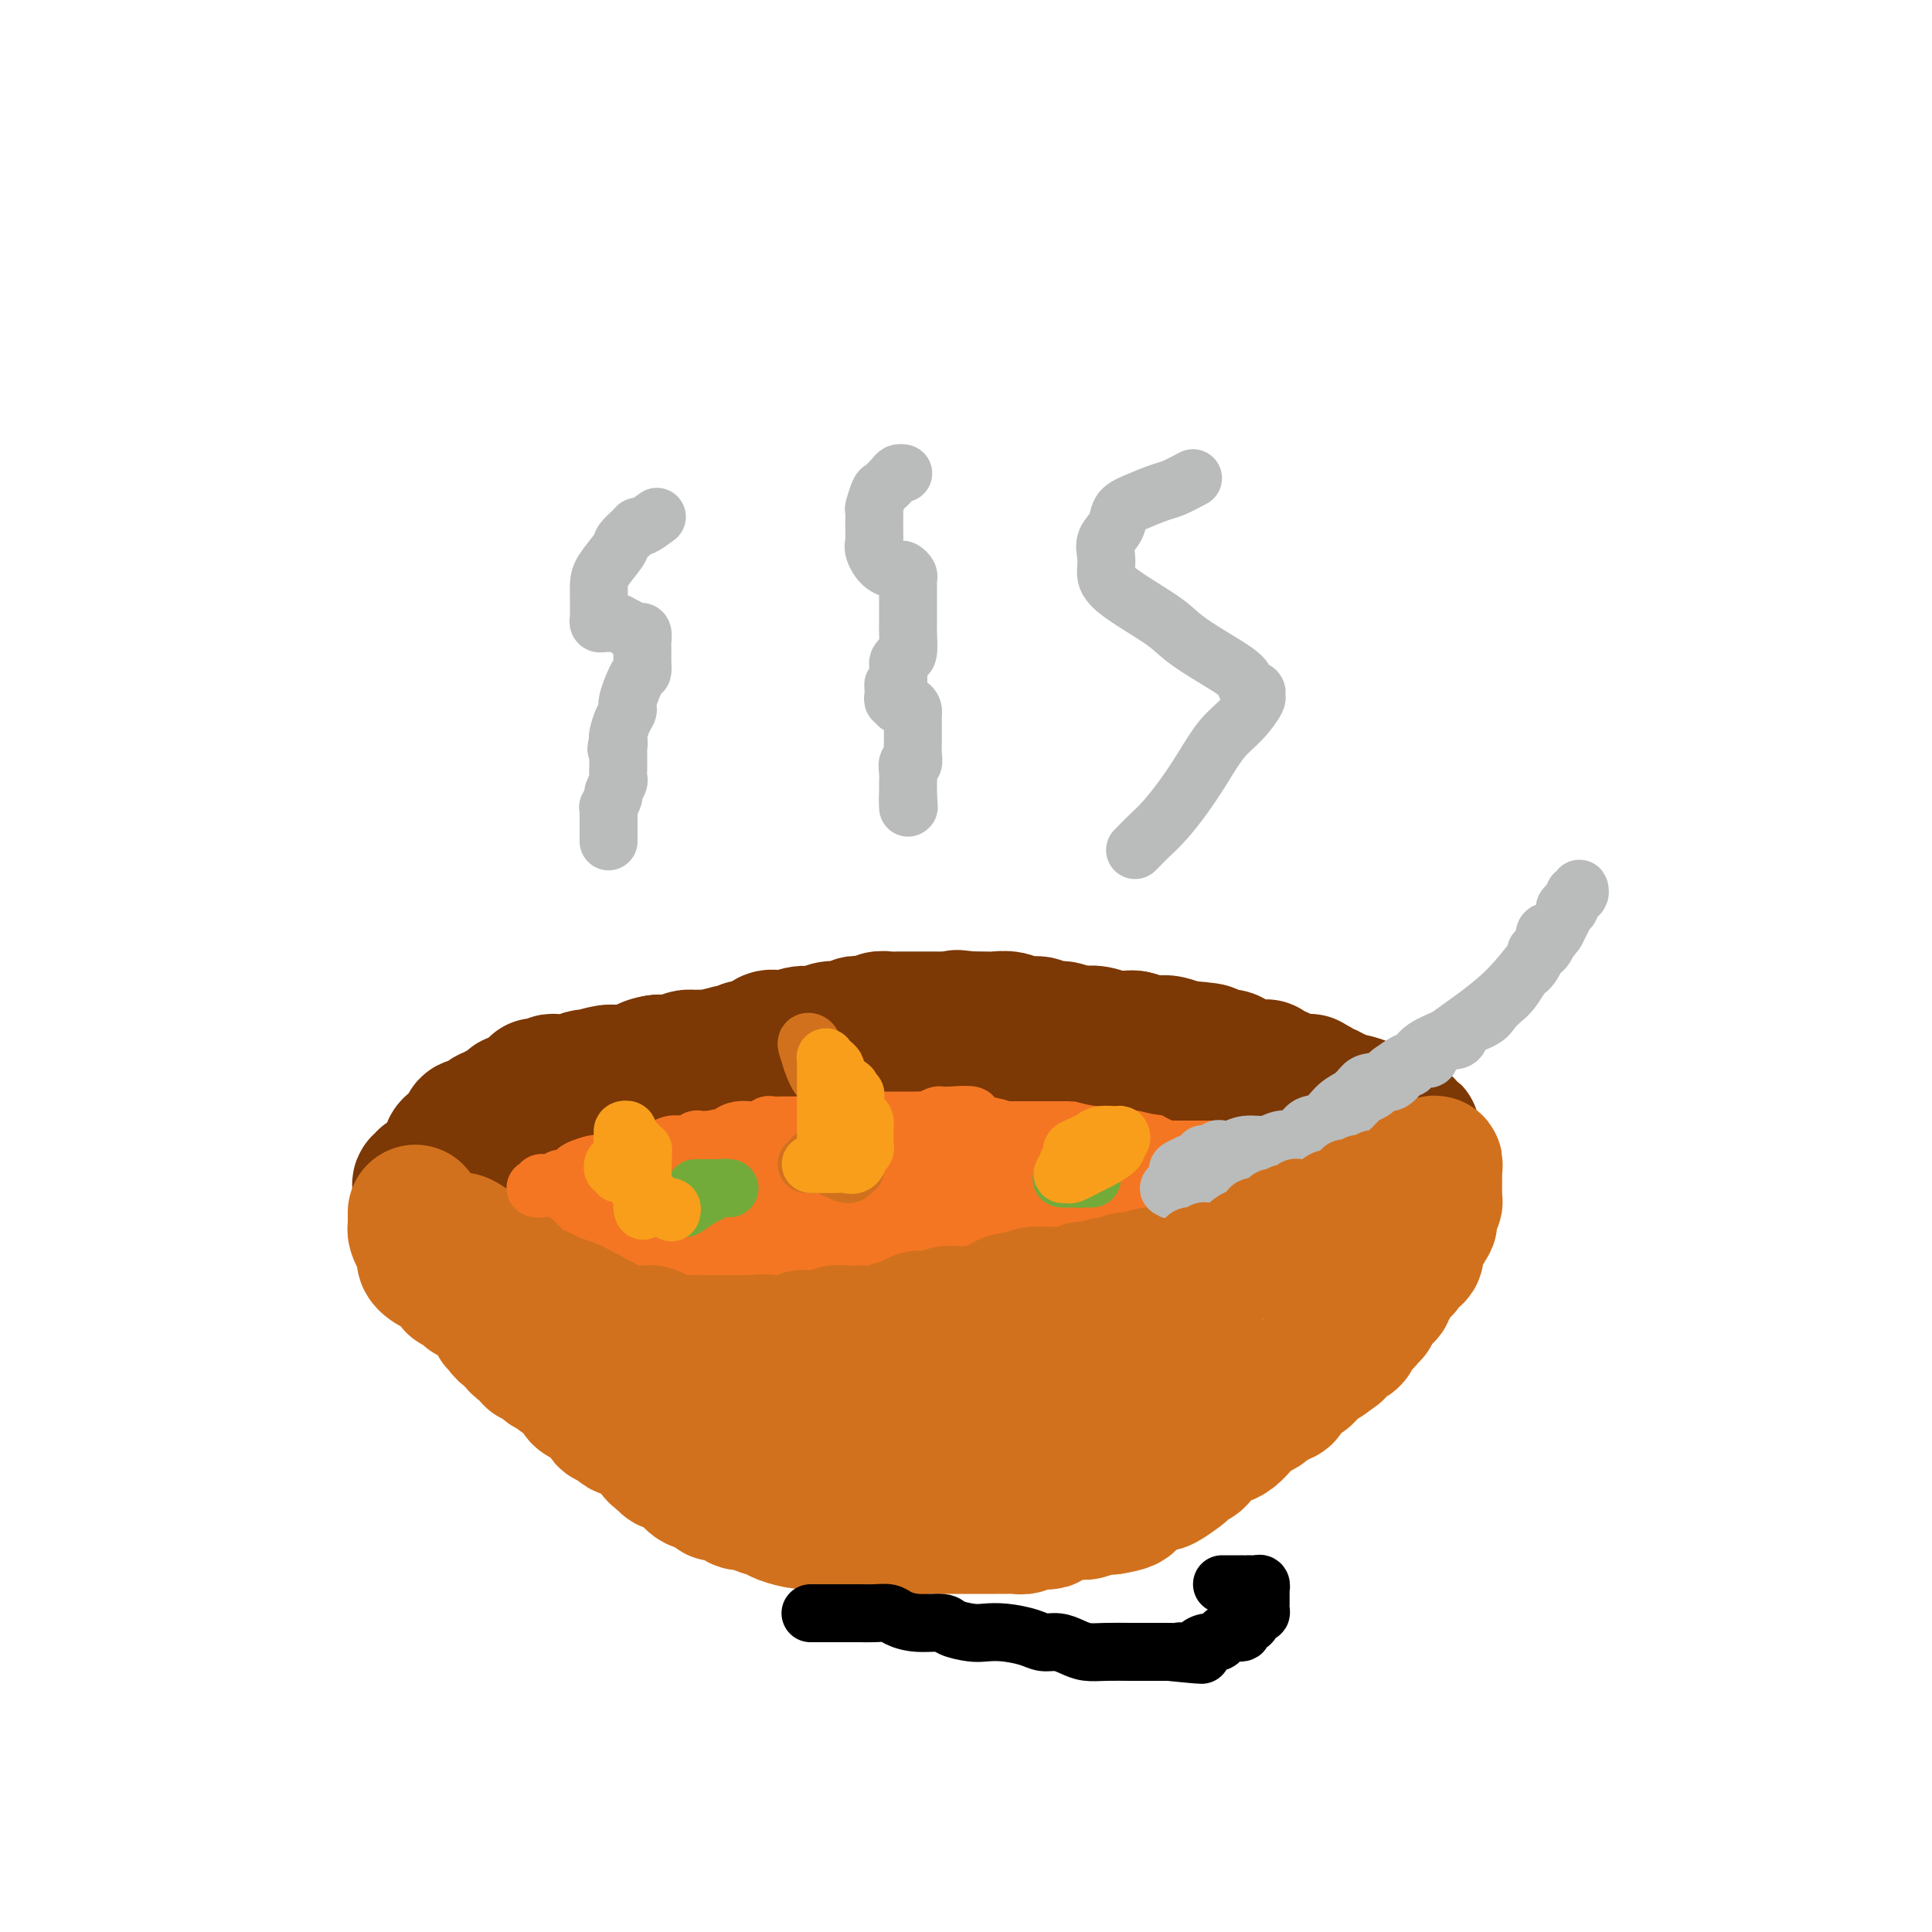 <svg viewBox='0 0 400 400' version='1.1' xmlns='http://www.w3.org/2000/svg' xmlns:xlink='http://www.w3.org/1999/xlink'><g fill='none' stroke='#F47623' stroke-width='12' stroke-linecap='round' stroke-linejoin='round'><path d='M268,237c0.255,-0.328 0.510,-0.656 0,-1c-0.510,-0.344 -1.785,-0.705 -2,-1c-0.215,-0.295 0.628,-0.523 0,-1c-0.628,-0.477 -2.728,-1.204 -4,-2c-1.272,-0.796 -1.715,-1.662 -2,-2c-0.285,-0.338 -0.412,-0.147 -1,0c-0.588,0.147 -1.638,0.250 -2,0c-0.362,-0.250 -0.036,-0.851 0,-1c0.036,-0.149 -0.216,0.156 -1,0c-0.784,-0.156 -2.099,-0.774 -3,-1c-0.901,-0.226 -1.389,-0.061 -2,0c-0.611,0.061 -1.346,0.016 -2,0c-0.654,-0.016 -1.227,-0.004 -2,0c-0.773,0.004 -1.746,0.001 -3,0c-1.254,-0.001 -2.789,-0.000 -4,0c-1.211,0.000 -2.097,0.000 -3,0c-0.903,-0.000 -1.823,-0.000 -3,0c-1.177,0.000 -2.610,0.000 -4,0c-1.390,-0.000 -2.737,-0.000 -4,0c-1.263,0.000 -2.442,0.000 -4,0c-1.558,-0.000 -3.496,-0.000 -5,0c-1.504,0.000 -2.575,0.000 -4,0c-1.425,-0.000 -3.205,-0.000 -5,0c-1.795,0.000 -3.606,0.000 -6,0c-2.394,-0.000 -5.371,-0.000 -8,0c-2.629,0.000 -4.911,0.000 -7,0c-2.089,-0.000 -3.986,-0.000 -6,0c-2.014,0.000 -4.147,0.000 -6,0c-1.853,-0.000 -3.427,-0.000 -5,0'/><path d='M170,228c-14.025,-0.001 -7.588,-0.002 -6,0c1.588,0.002 -1.673,0.009 -4,0c-2.327,-0.009 -3.721,-0.032 -5,0c-1.279,0.032 -2.443,0.121 -4,0c-1.557,-0.121 -3.507,-0.450 -5,0c-1.493,0.450 -2.528,1.680 -4,2c-1.472,0.320 -3.380,-0.269 -5,0c-1.620,0.269 -2.953,1.396 -4,2c-1.047,0.604 -1.808,0.687 -3,1c-1.192,0.313 -2.813,0.858 -4,1c-1.187,0.142 -1.939,-0.119 -3,0c-1.061,0.119 -2.432,0.619 -3,1c-0.568,0.381 -0.333,0.645 -1,1c-0.667,0.355 -2.235,0.802 -3,1c-0.765,0.198 -0.728,0.147 -1,0c-0.272,-0.147 -0.854,-0.391 -2,0c-1.146,0.391 -2.855,1.417 -4,2c-1.145,0.583 -1.724,0.725 -2,1c-0.276,0.275 -0.249,0.684 -1,1c-0.751,0.316 -2.281,0.540 -3,1c-0.719,0.460 -0.628,1.157 -1,2c-0.372,0.843 -1.208,1.832 -2,2c-0.792,0.168 -1.540,-0.484 -2,0c-0.460,0.484 -0.631,2.105 -1,3c-0.369,0.895 -0.936,1.066 -1,1c-0.064,-0.066 0.376,-0.368 0,0c-0.376,0.368 -1.568,1.405 -2,2c-0.432,0.595 -0.106,0.747 0,1c0.106,0.253 -0.010,0.607 0,1c0.010,0.393 0.146,0.827 0,1c-0.146,0.173 -0.573,0.087 -1,0'/><path d='M93,255c-1.547,2.203 -0.415,1.210 0,1c0.415,-0.210 0.115,0.362 0,1c-0.115,0.638 -0.043,1.340 0,2c0.043,0.660 0.058,1.276 0,2c-0.058,0.724 -0.189,1.556 0,2c0.189,0.444 0.698,0.500 1,1c0.302,0.500 0.399,1.442 1,2c0.601,0.558 1.707,0.730 2,1c0.293,0.270 -0.228,0.636 0,1c0.228,0.364 1.206,0.726 2,1c0.794,0.274 1.405,0.460 2,1c0.595,0.540 1.174,1.435 2,2c0.826,0.565 1.900,0.799 3,1c1.100,0.201 2.227,0.368 3,1c0.773,0.632 1.193,1.727 2,2c0.807,0.273 2.001,-0.277 3,0c0.999,0.277 1.804,1.380 3,2c1.196,0.620 2.783,0.758 4,1c1.217,0.242 2.065,0.589 3,1c0.935,0.411 1.958,0.885 3,1c1.042,0.115 2.104,-0.128 3,0c0.896,0.128 1.625,0.626 3,1c1.375,0.374 3.395,0.622 5,1c1.605,0.378 2.796,0.886 4,1c1.204,0.114 2.422,-0.166 4,0c1.578,0.166 3.517,0.776 5,1c1.483,0.224 2.511,0.060 4,0c1.489,-0.060 3.440,-0.016 5,0c1.560,0.016 2.728,0.004 4,0c1.272,-0.004 2.649,-0.001 4,0c1.351,0.001 2.675,0.001 4,0'/><path d='M172,285c5.476,0.155 4.167,0.041 4,0c-0.167,-0.041 0.809,-0.011 2,0c1.191,0.011 2.598,0.003 4,0c1.402,-0.003 2.800,-0.001 4,0c1.200,0.001 2.201,0.000 3,0c0.799,-0.000 1.395,-0.000 3,0c1.605,0.000 4.217,0.000 6,0c1.783,-0.000 2.736,-0.000 4,0c1.264,0.000 2.837,0.001 4,0c1.163,-0.001 1.914,-0.003 3,0c1.086,0.003 2.507,0.012 4,0c1.493,-0.012 3.057,-0.044 4,0c0.943,0.044 1.264,0.166 2,0c0.736,-0.166 1.885,-0.619 3,-1c1.115,-0.381 2.195,-0.689 3,-1c0.805,-0.311 1.335,-0.623 2,-1c0.665,-0.377 1.466,-0.819 3,-1c1.534,-0.181 3.802,-0.103 5,0c1.198,0.103 1.326,0.230 2,0c0.674,-0.230 1.896,-0.817 3,-1c1.104,-0.183 2.091,0.038 3,0c0.909,-0.038 1.738,-0.334 3,-1c1.262,-0.666 2.955,-1.702 4,-2c1.045,-0.298 1.442,0.142 2,0c0.558,-0.142 1.276,-0.865 2,-1c0.724,-0.135 1.452,0.319 2,0c0.548,-0.319 0.915,-1.411 2,-2c1.085,-0.589 2.889,-0.673 4,-1c1.111,-0.327 1.530,-0.896 2,-1c0.470,-0.104 0.991,0.256 2,0c1.009,-0.256 2.504,-1.128 4,-2'/><path d='M270,270c8.335,-2.487 2.671,-1.205 1,-1c-1.671,0.205 0.651,-0.667 2,-1c1.349,-0.333 1.723,-0.126 2,0c0.277,0.126 0.455,0.171 1,0c0.545,-0.171 1.455,-0.557 2,-1c0.545,-0.443 0.723,-0.941 1,-1c0.277,-0.059 0.653,0.321 1,0c0.347,-0.321 0.666,-1.344 1,-2c0.334,-0.656 0.682,-0.946 1,-1c0.318,-0.054 0.607,0.126 1,0c0.393,-0.126 0.889,-0.560 1,-1c0.111,-0.440 -0.163,-0.888 0,-1c0.163,-0.112 0.762,0.110 1,0c0.238,-0.110 0.115,-0.554 0,-1c-0.115,-0.446 -0.223,-0.896 0,-1c0.223,-0.104 0.778,0.137 1,0c0.222,-0.137 0.112,-0.651 0,-1c-0.112,-0.349 -0.227,-0.533 0,-1c0.227,-0.467 0.796,-1.217 1,-2c0.204,-0.783 0.044,-1.600 0,-2c-0.044,-0.400 0.027,-0.382 0,-1c-0.027,-0.618 -0.154,-1.872 0,-2c0.154,-0.128 0.588,0.871 0,0c-0.588,-0.871 -2.199,-3.612 -3,-5c-0.801,-1.388 -0.792,-1.424 -1,-2c-0.208,-0.576 -0.633,-1.694 -1,-2c-0.367,-0.306 -0.676,0.198 -1,0c-0.324,-0.198 -0.662,-1.099 -1,-2'/><path d='M280,239c-1.201,-2.430 -0.703,-0.507 -1,0c-0.297,0.507 -1.389,-0.404 -2,-1c-0.611,-0.596 -0.741,-0.878 -1,-1c-0.259,-0.122 -0.648,-0.084 -1,0c-0.352,0.084 -0.668,0.215 -1,0c-0.332,-0.215 -0.680,-0.774 -1,-1c-0.320,-0.226 -0.610,-0.117 -1,0c-0.390,0.117 -0.878,0.241 -1,0c-0.122,-0.241 0.122,-0.848 0,-1c-0.122,-0.152 -0.611,0.152 -1,0c-0.389,-0.152 -0.677,-0.759 -1,-1c-0.323,-0.241 -0.682,-0.116 -1,0c-0.318,0.116 -0.596,0.224 -1,0c-0.404,-0.224 -0.934,-0.778 -1,-1c-0.066,-0.222 0.333,-0.111 0,0c-0.333,0.111 -1.399,0.222 -2,0c-0.601,-0.222 -0.739,-0.777 -1,-1c-0.261,-0.223 -0.647,-0.112 -1,0c-0.353,0.112 -0.673,0.226 -1,0c-0.327,-0.226 -0.661,-0.793 -1,-1c-0.339,-0.207 -0.682,-0.056 -1,0c-0.318,0.056 -0.611,0.015 -1,0c-0.389,-0.015 -0.875,-0.004 -1,0c-0.125,0.004 0.111,0.001 0,0c-0.111,-0.001 -0.568,-0.000 -1,0c-0.432,0.000 -0.838,0.000 -1,0c-0.162,-0.000 -0.081,-0.000 0,0'/></g>
<g fill='none' stroke='#F47623' stroke-width='28' stroke-linecap='round' stroke-linejoin='round'><path d='M268,258c0.006,-0.339 0.011,-0.678 0,-1c-0.011,-0.322 -0.040,-0.626 0,-1c0.040,-0.374 0.147,-0.817 0,-1c-0.147,-0.183 -0.550,-0.104 -1,0c-0.450,0.104 -0.947,0.234 -1,0c-0.053,-0.234 0.338,-0.832 0,-1c-0.338,-0.168 -1.404,0.095 -2,0c-0.596,-0.095 -0.723,-0.546 -1,-1c-0.277,-0.454 -0.706,-0.910 -1,-1c-0.294,-0.090 -0.455,0.186 -1,0c-0.545,-0.186 -1.473,-0.833 -2,-1c-0.527,-0.167 -0.652,0.148 -1,0c-0.348,-0.148 -0.920,-0.758 -1,-1c-0.080,-0.242 0.333,-0.117 0,0c-0.333,0.117 -1.413,0.227 -2,0c-0.587,-0.227 -0.682,-0.792 -1,-1c-0.318,-0.208 -0.859,-0.059 -1,0c-0.141,0.059 0.117,0.030 0,0c-0.117,-0.030 -0.610,-0.059 -1,0c-0.390,0.059 -0.677,0.208 -1,0c-0.323,-0.208 -0.680,-0.773 -1,-1c-0.320,-0.227 -0.601,-0.117 -1,0c-0.399,0.117 -0.914,0.242 -1,0c-0.086,-0.242 0.259,-0.849 0,-1c-0.259,-0.151 -1.121,0.155 -2,0c-0.879,-0.155 -1.775,-0.773 -2,-1c-0.225,-0.227 0.221,-0.065 0,0c-0.221,0.065 -1.111,0.032 -2,0'/><path d='M242,246c-3.249,-0.928 -1.371,-0.249 -1,0c0.371,0.249 -0.764,0.067 -1,0c-0.236,-0.067 0.428,-0.018 0,0c-0.428,0.018 -1.946,0.005 -3,0c-1.054,-0.005 -1.642,-0.001 -2,0c-0.358,0.001 -0.485,0.000 -1,0c-0.515,-0.000 -1.417,-0.000 -2,0c-0.583,0.000 -0.845,0.000 -1,0c-0.155,-0.000 -0.202,-0.000 -1,0c-0.798,0.000 -2.349,0.000 -3,0c-0.651,-0.000 -0.404,-0.000 -1,0c-0.596,0.000 -2.036,0.000 -3,0c-0.964,-0.000 -1.451,-0.000 -2,0c-0.549,0.000 -1.158,-0.000 -2,0c-0.842,0.000 -1.915,0.000 -3,0c-1.085,-0.000 -2.180,-0.000 -3,0c-0.820,0.000 -1.364,0.000 -2,0c-0.636,-0.000 -1.362,-0.000 -2,0c-0.638,0.000 -1.186,0.000 -2,0c-0.814,-0.000 -1.895,-0.000 -3,0c-1.105,0.000 -2.236,0.000 -3,0c-0.764,-0.000 -1.163,-0.002 -2,0c-0.837,0.002 -2.112,0.006 -3,0c-0.888,-0.006 -1.388,-0.024 -2,0c-0.612,0.024 -1.337,0.090 -3,0c-1.663,-0.090 -4.264,-0.336 -6,0c-1.736,0.336 -2.606,1.253 -4,2c-1.394,0.747 -3.312,1.324 -5,2c-1.688,0.676 -3.147,1.451 -5,2c-1.853,0.549 -4.101,0.871 -6,1c-1.899,0.129 -3.450,0.064 -5,0'/><path d='M160,253c-4.435,1.023 -3.021,0.082 -3,0c0.021,-0.082 -1.350,0.696 -2,1c-0.650,0.304 -0.578,0.134 -1,0c-0.422,-0.134 -1.338,-0.232 -2,0c-0.662,0.232 -1.069,0.794 -2,1c-0.931,0.206 -2.384,0.055 -3,0c-0.616,-0.055 -0.393,-0.015 -1,0c-0.607,0.015 -2.043,0.004 -3,0c-0.957,-0.004 -1.436,-0.001 -2,0c-0.564,0.001 -1.212,0.000 -2,0c-0.788,-0.000 -1.717,-0.000 -2,0c-0.283,0.000 0.080,0.000 0,0c-0.080,-0.000 -0.601,-0.000 -1,0c-0.399,0.000 -0.674,0.000 -1,0c-0.326,-0.000 -0.701,-0.000 -1,0c-0.299,0.000 -0.521,0.000 -1,0c-0.479,-0.000 -1.213,-0.000 -2,0c-0.787,0.000 -1.625,0.000 -2,0c-0.375,-0.000 -0.286,-0.000 -1,0c-0.714,0.000 -2.229,0.000 -3,0c-0.771,-0.000 -0.797,-0.000 -1,0c-0.203,0.000 -0.583,0.000 -1,0c-0.417,-0.000 -0.872,-0.000 -2,0c-1.128,0.000 -2.929,0.000 -4,0c-1.071,-0.000 -1.411,-0.000 -3,0c-1.589,0.000 -4.426,0.000 -6,0c-1.574,-0.000 -1.885,-0.000 -2,0c-0.115,0.000 -0.033,0.000 0,0c0.033,-0.000 0.016,0.000 0,0'/><path d='M106,255c-8.388,0.147 -2.358,-0.485 0,-1c2.358,-0.515 1.044,-0.913 1,-1c-0.044,-0.087 1.184,0.136 2,0c0.816,-0.136 1.222,-0.633 2,-1c0.778,-0.367 1.928,-0.605 3,-1c1.072,-0.395 2.066,-0.946 3,-1c0.934,-0.054 1.808,0.388 3,0c1.192,-0.388 2.701,-1.605 4,-2c1.299,-0.395 2.388,0.034 4,0c1.612,-0.034 3.747,-0.530 5,-1c1.253,-0.470 1.624,-0.914 3,-1c1.376,-0.086 3.758,0.187 5,0c1.242,-0.187 1.344,-0.835 2,-1c0.656,-0.165 1.865,0.152 3,0c1.135,-0.152 2.197,-0.773 3,-1c0.803,-0.227 1.346,-0.061 2,0c0.654,0.061 1.420,0.017 2,0c0.580,-0.017 0.975,-0.008 2,0c1.025,0.008 2.680,0.016 4,0c1.320,-0.016 2.304,-0.057 3,0c0.696,0.057 1.105,0.211 2,0c0.895,-0.211 2.276,-0.789 3,-1c0.724,-0.211 0.792,-0.057 1,0c0.208,0.057 0.556,0.015 1,0c0.444,-0.015 0.984,-0.004 1,0c0.016,0.004 -0.492,0.002 -1,0'/><path d='M169,243c6.441,-0.748 0.044,-0.116 -3,0c-3.044,0.116 -2.734,-0.282 -4,0c-1.266,0.282 -4.109,1.246 -6,2c-1.891,0.754 -2.832,1.300 -4,2c-1.168,0.700 -2.563,1.555 -4,2c-1.437,0.445 -2.915,0.481 -4,1c-1.085,0.519 -1.775,1.520 -3,2c-1.225,0.480 -2.983,0.440 -4,1c-1.017,0.560 -1.291,1.722 -2,2c-0.709,0.278 -1.853,-0.328 -3,0c-1.147,0.328 -2.296,1.591 -3,2c-0.704,0.409 -0.962,-0.034 -1,0c-0.038,0.034 0.144,0.545 0,1c-0.144,0.455 -0.613,0.853 -1,1c-0.387,0.147 -0.692,0.042 -1,0c-0.308,-0.042 -0.618,-0.022 -1,0c-0.382,0.022 -0.834,0.047 -1,0c-0.166,-0.047 -0.044,-0.167 0,0c0.044,0.167 0.012,0.619 0,1c-0.012,0.381 -0.003,0.690 0,1c0.003,0.310 0.001,0.622 0,1c-0.001,0.378 -0.000,0.822 0,1c0.000,0.178 0.000,0.089 0,0'/><path d='M124,263c-0.161,0.516 -0.564,-0.194 0,0c0.564,0.194 2.096,1.292 3,2c0.904,0.708 1.181,1.027 2,1c0.819,-0.027 2.181,-0.399 3,0c0.819,0.399 1.097,1.570 2,2c0.903,0.430 2.432,0.118 3,0c0.568,-0.118 0.176,-0.042 1,0c0.824,0.042 2.865,0.050 4,0c1.135,-0.050 1.363,-0.157 2,0c0.637,0.157 1.684,0.578 3,1c1.316,0.422 2.902,0.845 5,1c2.098,0.155 4.708,0.041 6,0c1.292,-0.041 1.268,-0.011 2,0c0.732,0.011 2.221,0.003 3,0c0.779,-0.003 0.846,-0.001 1,0c0.154,0.001 0.393,0.000 1,0c0.607,-0.000 1.582,-0.000 2,0c0.418,0.000 0.279,0.000 1,0c0.721,-0.000 2.302,-0.000 3,0c0.698,0.000 0.512,0.001 1,0c0.488,-0.001 1.649,-0.004 3,0c1.351,0.004 2.892,0.015 4,0c1.108,-0.015 1.782,-0.056 3,0c1.218,0.056 2.981,0.207 4,0c1.019,-0.207 1.293,-0.774 2,-1c0.707,-0.226 1.848,-0.112 3,0c1.152,0.112 2.317,0.224 3,0c0.683,-0.224 0.884,-0.782 2,-1c1.116,-0.218 3.147,-0.097 4,0c0.853,0.097 0.530,0.171 1,0c0.470,-0.171 1.735,-0.585 3,-1'/><path d='M204,267c8.511,-0.405 3.789,0.084 3,0c-0.789,-0.084 2.355,-0.740 4,-1c1.645,-0.260 1.790,-0.122 2,0c0.210,0.122 0.484,0.229 1,0c0.516,-0.229 1.274,-0.793 2,-1c0.726,-0.207 1.420,-0.056 2,0c0.580,0.056 1.047,0.016 2,0c0.953,-0.016 2.392,-0.008 3,0c0.608,0.008 0.385,0.016 1,0c0.615,-0.016 2.067,-0.056 3,0c0.933,0.056 1.348,0.207 2,0c0.652,-0.207 1.540,-0.774 2,-1c0.460,-0.226 0.490,-0.113 1,0c0.510,0.113 1.498,0.226 2,0c0.502,-0.226 0.517,-0.793 1,-1c0.483,-0.207 1.434,-0.056 2,0c0.566,0.056 0.747,0.015 1,0c0.253,-0.015 0.578,-0.004 1,0c0.422,0.004 0.940,0.001 1,0c0.060,-0.001 -0.337,-0.000 0,0c0.337,0.000 1.410,0.000 2,0c0.590,-0.000 0.697,-0.000 1,0c0.303,0.000 0.802,0.000 1,0c0.198,-0.000 0.094,-0.000 0,0c-0.094,0.000 -0.179,0.000 0,0c0.179,-0.000 0.623,-0.000 1,0c0.377,0.000 0.689,0.000 1,0'/><path d='M246,263c6.454,-0.845 1.589,-0.959 0,-1c-1.589,-0.041 0.099,-0.011 1,0c0.901,0.011 1.016,0.003 1,0c-0.016,-0.003 -0.162,-0.001 0,0c0.162,0.001 0.631,0.000 1,0c0.369,-0.000 0.638,-0.000 1,0c0.362,0.000 0.818,0.000 1,0c0.182,-0.000 0.091,-0.000 0,0'/><path d='M231,263c-0.364,0.000 -0.727,0.000 -1,0c-0.273,0.000 -0.455,0.000 -1,0c-0.545,0.000 -1.453,0.000 -2,0c-0.547,0.000 -0.734,0.000 -1,0c-0.266,0.000 -0.610,0.000 -1,0c-0.390,0.000 -0.826,0.000 -1,0c-0.174,0.000 -0.087,0.000 0,0'/></g>
<g fill='none' stroke='#7C3805' stroke-width='28' stroke-linecap='round' stroke-linejoin='round'><path d='M93,250c-0.000,0.089 -0.000,0.177 0,0c0.000,-0.177 0.000,-0.621 0,-1c-0.000,-0.379 -0.000,-0.693 0,-1c0.000,-0.307 0.000,-0.607 0,-1c-0.000,-0.393 -0.000,-0.880 0,-1c0.000,-0.120 0.000,0.128 0,0c-0.000,-0.128 -0.002,-0.630 0,-1c0.002,-0.370 0.006,-0.607 0,-1c-0.006,-0.393 -0.022,-0.942 0,-1c0.022,-0.058 0.082,0.374 0,0c-0.082,-0.374 -0.305,-1.553 0,-2c0.305,-0.447 1.139,-0.162 2,0c0.861,0.162 1.750,0.202 2,0c0.250,-0.202 -0.140,-0.646 0,-1c0.140,-0.354 0.811,-0.616 1,-1c0.189,-0.384 -0.104,-0.888 0,-1c0.104,-0.112 0.605,0.167 1,0c0.395,-0.167 0.682,-0.780 1,-1c0.318,-0.220 0.666,-0.048 1,0c0.334,0.048 0.656,-0.029 1,0c0.344,0.029 0.712,0.162 1,0c0.288,-0.162 0.497,-0.621 1,-1c0.503,-0.379 1.300,-0.679 2,-1c0.700,-0.321 1.305,-0.663 2,-1c0.695,-0.337 1.482,-0.668 2,-1c0.518,-0.332 0.768,-0.666 1,-1c0.232,-0.334 0.447,-0.667 1,-1c0.553,-0.333 1.444,-0.667 2,-1c0.556,-0.333 0.778,-0.667 1,-1'/><path d='M115,229c3.582,-2.094 1.536,-1.331 1,-1c-0.536,0.331 0.437,0.228 1,0c0.563,-0.228 0.714,-0.582 1,-1c0.286,-0.418 0.706,-0.900 1,-1c0.294,-0.100 0.460,0.184 1,0c0.540,-0.184 1.453,-0.834 2,-1c0.547,-0.166 0.728,0.153 1,0c0.272,-0.153 0.633,-0.777 1,-1c0.367,-0.223 0.738,-0.046 1,0c0.262,0.046 0.413,-0.039 1,0c0.587,0.039 1.610,0.203 2,0c0.390,-0.203 0.146,-0.772 0,-1c-0.146,-0.228 -0.194,-0.114 0,0c0.194,0.114 0.630,0.228 1,0c0.370,-0.228 0.673,-0.797 1,-1c0.327,-0.203 0.679,-0.041 1,0c0.321,0.041 0.611,-0.041 1,0c0.389,0.041 0.878,0.203 1,0c0.122,-0.203 -0.122,-0.772 0,-1c0.122,-0.228 0.611,-0.114 1,0c0.389,0.114 0.680,0.228 1,0c0.320,-0.228 0.671,-0.797 1,-1c0.329,-0.203 0.636,-0.040 1,0c0.364,0.040 0.783,-0.042 1,0c0.217,0.042 0.230,0.207 1,0c0.770,-0.207 2.297,-0.788 3,-1c0.703,-0.212 0.584,-0.057 1,0c0.416,0.057 1.369,0.015 2,0c0.631,-0.015 0.939,-0.004 1,0c0.061,0.004 -0.125,0.001 0,0c0.125,-0.001 0.563,-0.001 1,0'/><path d='M147,219c5.128,-1.548 1.949,-0.419 1,0c-0.949,0.419 0.333,0.126 1,0c0.667,-0.126 0.717,-0.087 1,0c0.283,0.087 0.797,0.220 1,0c0.203,-0.220 0.096,-0.795 0,-1c-0.096,-0.205 -0.180,-0.041 0,0c0.180,0.041 0.625,-0.042 1,0c0.375,0.042 0.680,0.208 1,0c0.320,-0.208 0.653,-0.792 1,-1c0.347,-0.208 0.707,-0.042 1,0c0.293,0.042 0.520,-0.040 1,0c0.480,0.040 1.213,0.203 2,0c0.787,-0.203 1.629,-0.772 2,-1c0.371,-0.228 0.270,-0.114 1,0c0.730,0.114 2.289,0.227 3,0c0.711,-0.227 0.572,-0.793 1,-1c0.428,-0.207 1.423,-0.056 2,0c0.577,0.056 0.737,0.015 1,0c0.263,-0.015 0.630,-0.004 1,0c0.370,0.004 0.742,0.002 1,0c0.258,-0.002 0.400,-0.004 1,0c0.600,0.004 1.656,0.015 2,0c0.344,-0.015 -0.025,-0.057 0,0c0.025,0.057 0.444,0.211 1,0c0.556,-0.211 1.248,-0.789 2,-1c0.752,-0.211 1.563,-0.057 2,0c0.437,0.057 0.498,0.015 1,0c0.502,-0.015 1.444,-0.004 2,0c0.556,0.004 0.727,0.001 1,0c0.273,-0.001 0.650,-0.000 1,0c0.350,0.000 0.675,0.000 1,0'/><path d='M184,214c5.904,-0.774 2.163,-0.207 1,0c-1.163,0.207 0.252,0.056 1,0c0.748,-0.056 0.829,-0.015 1,0c0.171,0.015 0.431,0.004 1,0c0.569,-0.004 1.448,-0.001 2,0c0.552,0.001 0.778,0.000 1,0c0.222,-0.000 0.440,-0.000 1,0c0.560,0.000 1.463,0.000 2,0c0.537,-0.000 0.706,-0.000 1,0c0.294,0.000 0.711,0.000 1,0c0.289,-0.000 0.450,-0.000 1,0c0.550,0.000 1.488,0.000 2,0c0.512,-0.000 0.598,-0.000 1,0c0.402,0.000 1.121,0.000 2,0c0.879,-0.000 1.920,-0.000 3,0c1.080,0.000 2.199,0.000 3,0c0.801,-0.000 1.282,-0.000 2,0c0.718,0.000 1.672,0.000 3,0c1.328,-0.000 3.030,-0.001 4,0c0.970,0.001 1.209,0.004 2,0c0.791,-0.004 2.133,-0.015 3,0c0.867,0.015 1.257,0.057 2,0c0.743,-0.057 1.837,-0.212 3,0c1.163,0.212 2.393,0.793 3,1c0.607,0.207 0.589,0.042 1,0c0.411,-0.042 1.250,0.041 2,0c0.750,-0.041 1.411,-0.204 2,0c0.589,0.204 1.106,0.776 2,1c0.894,0.224 2.164,0.099 3,0c0.836,-0.099 1.239,-0.171 2,0c0.761,0.171 1.881,0.586 3,1'/><path d='M245,217c9.858,0.692 4.004,0.921 2,1c-2.004,0.079 -0.156,0.008 1,0c1.156,-0.008 1.622,0.048 2,0c0.378,-0.048 0.668,-0.202 1,0c0.332,0.202 0.706,0.758 1,1c0.294,0.242 0.507,0.170 1,0c0.493,-0.170 1.266,-0.439 2,0c0.734,0.439 1.429,1.586 2,2c0.571,0.414 1.017,0.096 2,0c0.983,-0.096 2.505,0.030 3,0c0.495,-0.030 -0.035,-0.214 0,0c0.035,0.214 0.634,0.828 1,1c0.366,0.172 0.499,-0.098 1,0c0.501,0.098 1.370,0.565 2,1c0.630,0.435 1.019,0.839 2,1c0.981,0.161 2.553,0.081 3,0c0.447,-0.081 -0.231,-0.161 0,0c0.231,0.161 1.370,0.564 2,1c0.630,0.436 0.750,0.905 1,1c0.250,0.095 0.628,-0.186 1,0c0.372,0.186 0.737,0.837 1,1c0.263,0.163 0.423,-0.164 1,0c0.577,0.164 1.569,0.819 2,1c0.431,0.181 0.299,-0.110 1,0c0.701,0.110 2.234,0.622 3,1c0.766,0.378 0.765,0.622 1,1c0.235,0.378 0.707,0.888 1,1c0.293,0.112 0.409,-0.176 1,0c0.591,0.176 1.659,0.817 2,1c0.341,0.183 -0.045,-0.090 0,0c0.045,0.090 0.523,0.545 1,1'/><path d='M289,233c6.764,2.471 1.672,0.647 0,0c-1.672,-0.647 0.074,-0.118 1,0c0.926,0.118 1.032,-0.175 1,0c-0.032,0.175 -0.200,0.817 0,1c0.200,0.183 0.769,-0.094 1,0c0.231,0.094 0.122,0.560 0,1c-0.122,0.440 -0.259,0.853 0,1c0.259,0.147 0.913,0.029 1,0c0.087,-0.029 -0.392,0.032 -1,0c-0.608,-0.032 -1.345,-0.158 -2,0c-0.655,0.158 -1.228,0.600 -2,0c-0.772,-0.600 -1.743,-2.243 -3,-3c-1.257,-0.757 -2.800,-0.627 -4,-1c-1.200,-0.373 -2.057,-1.249 -3,-2c-0.943,-0.751 -1.971,-1.375 -3,-2'/><path d='M275,228c-2.936,-1.413 -2.775,-0.945 -3,-1c-0.225,-0.055 -0.834,-0.632 -2,-1c-1.166,-0.368 -2.889,-0.528 -4,-1c-1.111,-0.472 -1.612,-1.254 -3,-2c-1.388,-0.746 -3.665,-1.454 -5,-2c-1.335,-0.546 -1.727,-0.931 -2,-1c-0.273,-0.069 -0.426,0.179 -1,0c-0.574,-0.179 -1.569,-0.784 -2,-1c-0.431,-0.216 -0.300,-0.043 -1,0c-0.700,0.043 -2.233,-0.045 -3,0c-0.767,0.045 -0.770,0.223 -1,0c-0.230,-0.223 -0.687,-0.847 -1,-1c-0.313,-0.153 -0.482,0.165 -1,0c-0.518,-0.165 -1.383,-0.815 -2,-1c-0.617,-0.185 -0.985,0.094 -2,0c-1.015,-0.094 -2.679,-0.560 -4,-1c-1.321,-0.440 -2.301,-0.854 -3,-1c-0.699,-0.146 -1.118,-0.024 -2,0c-0.882,0.024 -2.227,-0.050 -3,0c-0.773,0.050 -0.973,0.225 -2,0c-1.027,-0.225 -2.879,-0.849 -4,-1c-1.121,-0.151 -1.511,0.171 -2,0c-0.489,-0.171 -1.078,-0.834 -2,-1c-0.922,-0.166 -2.176,0.166 -3,0c-0.824,-0.166 -1.217,-0.829 -2,-1c-0.783,-0.171 -1.956,0.150 -3,0c-1.044,-0.150 -1.960,-0.772 -3,-1c-1.040,-0.228 -2.203,-0.061 -3,0c-0.797,0.061 -1.228,0.018 -2,0c-0.772,-0.018 -1.886,-0.009 -3,0'/><path d='M201,211c-5.336,-0.619 -1.676,-0.166 -1,0c0.676,0.166 -1.633,0.044 -3,0c-1.367,-0.044 -1.791,-0.012 -2,0c-0.209,0.012 -0.201,0.003 -1,0c-0.799,-0.003 -2.403,-0.002 -3,0c-0.597,0.002 -0.187,0.004 -1,0c-0.813,-0.004 -2.851,-0.015 -4,0c-1.149,0.015 -1.410,0.055 -2,0c-0.590,-0.055 -1.508,-0.207 -2,0c-0.492,0.207 -0.557,0.772 -1,1c-0.443,0.228 -1.262,0.118 -2,0c-0.738,-0.118 -1.394,-0.243 -2,0c-0.606,0.243 -1.163,0.853 -2,1c-0.837,0.147 -1.953,-0.170 -3,0c-1.047,0.170 -2.024,0.828 -3,1c-0.976,0.172 -1.953,-0.142 -3,0c-1.047,0.142 -2.166,0.741 -3,1c-0.834,0.259 -1.383,0.177 -2,0c-0.617,-0.177 -1.301,-0.450 -2,0c-0.699,0.450 -1.413,1.623 -2,2c-0.587,0.377 -1.048,-0.042 -2,0c-0.952,0.042 -2.394,0.546 -3,1c-0.606,0.454 -0.377,0.858 -1,1c-0.623,0.142 -2.099,0.023 -3,0c-0.901,-0.023 -1.228,0.049 -2,0c-0.772,-0.049 -1.988,-0.220 -3,0c-1.012,0.220 -1.821,0.830 -3,1c-1.179,0.170 -2.728,-0.099 -4,0c-1.272,0.099 -2.265,0.565 -3,1c-0.735,0.435 -1.210,0.839 -2,1c-0.790,0.161 -1.895,0.081 -3,0'/><path d='M128,222c-8.733,1.637 -3.566,0.228 -2,0c1.566,-0.228 -0.469,0.723 -2,1c-1.531,0.277 -2.557,-0.122 -3,0c-0.443,0.122 -0.303,0.764 -1,1c-0.697,0.236 -2.232,0.067 -3,0c-0.768,-0.067 -0.770,-0.031 -1,0c-0.230,0.031 -0.688,0.059 -1,0c-0.312,-0.059 -0.479,-0.204 -1,0c-0.521,0.204 -1.396,0.758 -2,1c-0.604,0.242 -0.935,0.174 -1,0c-0.065,-0.174 0.138,-0.453 0,0c-0.138,0.453 -0.615,1.637 -1,2c-0.385,0.363 -0.677,-0.096 -1,0c-0.323,0.096 -0.678,0.747 -1,1c-0.322,0.253 -0.611,0.106 -1,0c-0.389,-0.106 -0.877,-0.173 -1,0c-0.123,0.173 0.121,0.586 0,1c-0.121,0.414 -0.606,0.829 -1,1c-0.394,0.171 -0.698,0.097 -1,0c-0.302,-0.097 -0.602,-0.218 -1,0c-0.398,0.218 -0.895,0.775 -1,1c-0.105,0.225 0.183,0.116 0,0c-0.183,-0.116 -0.835,-0.241 -1,0c-0.165,0.241 0.159,0.848 0,1c-0.159,0.152 -0.799,-0.153 -1,0c-0.201,0.153 0.037,0.762 0,1c-0.037,0.238 -0.350,0.105 -1,0c-0.650,-0.105 -1.636,-0.182 -2,0c-0.364,0.182 -0.104,0.623 0,1c0.104,0.377 0.052,0.688 0,1'/><path d='M97,235c-2.328,1.503 -1.150,0.261 -1,0c0.150,-0.261 -0.730,0.460 -1,1c-0.270,0.540 0.071,0.900 0,1c-0.071,0.100 -0.554,-0.060 -1,0c-0.446,0.060 -0.856,0.341 -1,1c-0.144,0.659 -0.024,1.698 0,2c0.024,0.302 -0.050,-0.131 0,0c0.050,0.131 0.222,0.828 0,1c-0.222,0.172 -0.838,-0.179 -1,0c-0.162,0.179 0.129,0.889 0,1c-0.129,0.111 -0.680,-0.378 -1,0c-0.320,0.378 -0.411,1.623 -1,2c-0.589,0.377 -1.675,-0.112 -2,0c-0.325,0.112 0.113,0.826 0,1c-0.113,0.174 -0.776,-0.191 -1,0c-0.224,0.191 -0.008,0.938 0,1c0.008,0.062 -0.190,-0.560 0,0c0.190,0.560 0.769,2.303 1,3c0.231,0.697 0.116,0.349 0,0'/></g>
<g fill='none' stroke='#D2711D' stroke-width='28' stroke-linecap='round' stroke-linejoin='round'><path d='M86,251c0.001,0.335 0.003,0.670 0,1c-0.003,0.330 -0.010,0.655 0,1c0.010,0.345 0.039,0.711 0,1c-0.039,0.289 -0.144,0.501 0,1c0.144,0.499 0.539,1.284 1,2c0.461,0.716 0.988,1.362 1,2c0.012,0.638 -0.491,1.266 0,2c0.491,0.734 1.977,1.572 3,2c1.023,0.428 1.585,0.444 2,1c0.415,0.556 0.685,1.652 1,2c0.315,0.348 0.675,-0.052 1,0c0.325,0.052 0.615,0.558 1,1c0.385,0.442 0.864,0.821 1,1c0.136,0.179 -0.070,0.157 0,0c0.070,-0.157 0.415,-0.449 1,0c0.585,0.449 1.411,1.641 2,2c0.589,0.359 0.943,-0.114 1,0c0.057,0.114 -0.182,0.814 0,1c0.182,0.186 0.785,-0.144 1,0c0.215,0.144 0.043,0.760 0,1c-0.043,0.240 0.045,0.102 0,0c-0.045,-0.102 -0.223,-0.168 0,0c0.223,0.168 0.847,0.571 1,1c0.153,0.429 -0.166,0.885 0,1c0.166,0.115 0.815,-0.110 1,0c0.185,0.110 -0.095,0.555 0,1c0.095,0.445 0.564,0.889 1,1c0.436,0.111 0.839,-0.111 1,0c0.161,0.111 0.081,0.556 0,1'/><path d='M106,277c2.963,2.632 1.371,1.214 1,1c-0.371,-0.214 0.478,0.778 1,1c0.522,0.222 0.716,-0.326 1,0c0.284,0.326 0.657,1.526 1,2c0.343,0.474 0.655,0.222 1,0c0.345,-0.222 0.722,-0.414 1,0c0.278,0.414 0.455,1.436 1,2c0.545,0.564 1.456,0.672 2,1c0.544,0.328 0.719,0.877 1,1c0.281,0.123 0.668,-0.178 1,0c0.332,0.178 0.611,0.836 1,1c0.389,0.164 0.889,-0.167 1,0c0.111,0.167 -0.168,0.832 0,1c0.168,0.168 0.784,-0.161 1,0c0.216,0.161 0.033,0.813 0,1c-0.033,0.187 0.085,-0.092 0,0c-0.085,0.092 -0.373,0.553 0,1c0.373,0.447 1.408,0.880 2,1c0.592,0.120 0.741,-0.074 1,0c0.259,0.074 0.629,0.415 1,1c0.371,0.585 0.744,1.415 1,2c0.256,0.585 0.395,0.925 1,1c0.605,0.075 1.676,-0.116 2,0c0.324,0.116 -0.100,0.538 0,1c0.100,0.462 0.723,0.964 1,1c0.277,0.036 0.207,-0.394 1,0c0.793,0.394 2.450,1.611 3,2c0.550,0.389 -0.006,-0.049 0,0c0.006,0.049 0.573,0.585 1,1c0.427,0.415 0.713,0.707 1,1'/><path d='M135,300c4.669,3.719 1.841,1.518 1,1c-0.841,-0.518 0.303,0.649 1,1c0.697,0.351 0.945,-0.114 1,0c0.055,0.114 -0.085,0.809 0,1c0.085,0.191 0.394,-0.120 1,0c0.606,0.120 1.510,0.671 2,1c0.490,0.329 0.565,0.435 1,1c0.435,0.565 1.229,1.588 2,2c0.771,0.412 1.519,0.213 2,0c0.481,-0.213 0.695,-0.442 1,0c0.305,0.442 0.701,1.554 1,2c0.299,0.446 0.502,0.228 1,0c0.498,-0.228 1.293,-0.464 2,0c0.707,0.464 1.328,1.630 2,2c0.672,0.370 1.395,-0.054 2,0c0.605,0.054 1.093,0.588 2,1c0.907,0.412 2.235,0.703 3,1c0.765,0.297 0.968,0.601 2,1c1.032,0.399 2.893,0.891 4,1c1.107,0.109 1.460,-0.167 2,0c0.540,0.167 1.267,0.777 2,1c0.733,0.223 1.473,0.060 2,0c0.527,-0.060 0.840,-0.016 1,0c0.160,0.016 0.165,0.004 1,0c0.835,-0.004 2.500,-0.001 3,0c0.500,0.001 -0.166,0.000 0,0c0.166,-0.000 1.163,-0.000 2,0c0.837,0.000 1.513,0.000 2,0c0.487,-0.000 0.785,-0.000 1,0c0.215,0.000 0.347,0.000 1,0c0.653,-0.000 1.826,-0.000 3,0'/><path d='M186,316c5.385,0.774 2.349,0.207 2,0c-0.349,-0.207 1.990,-0.056 3,0c1.010,0.056 0.691,0.015 1,0c0.309,-0.015 1.247,-0.004 2,0c0.753,0.004 1.323,0.001 2,0c0.677,-0.001 1.463,-0.000 2,0c0.537,0.000 0.827,0.000 1,0c0.173,-0.000 0.230,-0.000 1,0c0.770,0.000 2.253,-0.000 3,0c0.747,0.000 0.759,0.000 1,0c0.241,-0.000 0.711,-0.000 1,0c0.289,0.000 0.396,0.001 1,0c0.604,-0.001 1.706,-0.004 2,0c0.294,0.004 -0.220,0.015 0,0c0.220,-0.015 1.176,-0.057 2,0c0.824,0.057 1.517,0.212 2,0c0.483,-0.212 0.754,-0.793 1,-1c0.246,-0.207 0.465,-0.040 1,0c0.535,0.040 1.385,-0.046 2,0c0.615,0.046 0.995,0.223 1,0c0.005,-0.223 -0.365,-0.845 0,-1c0.365,-0.155 1.463,0.155 2,0c0.537,-0.155 0.511,-0.777 1,-1c0.489,-0.223 1.493,-0.046 2,0c0.507,0.046 0.516,-0.040 1,0c0.484,0.040 1.442,0.207 2,0c0.558,-0.207 0.717,-0.787 1,-1c0.283,-0.213 0.692,-0.057 1,0c0.308,0.057 0.517,0.016 1,0c0.483,-0.016 1.242,-0.008 2,0'/><path d='M230,312c6.924,-1.089 2.236,-1.813 1,-2c-1.236,-0.187 0.982,0.161 2,0c1.018,-0.161 0.836,-0.831 1,-1c0.164,-0.169 0.674,0.165 1,0c0.326,-0.165 0.466,-0.827 1,-1c0.534,-0.173 1.460,0.143 2,0c0.540,-0.143 0.694,-0.745 1,-1c0.306,-0.255 0.763,-0.163 1,0c0.237,0.163 0.252,0.395 1,0c0.748,-0.395 2.227,-1.419 3,-2c0.773,-0.581 0.840,-0.719 1,-1c0.160,-0.281 0.413,-0.706 1,-1c0.587,-0.294 1.508,-0.459 2,-1c0.492,-0.541 0.555,-1.458 1,-2c0.445,-0.542 1.271,-0.708 2,-1c0.729,-0.292 1.360,-0.708 2,-1c0.640,-0.292 1.288,-0.460 2,-1c0.712,-0.540 1.487,-1.454 2,-2c0.513,-0.546 0.762,-0.725 1,-1c0.238,-0.275 0.463,-0.647 1,-1c0.537,-0.353 1.387,-0.687 2,-1c0.613,-0.313 0.991,-0.604 1,-1c0.009,-0.396 -0.349,-0.896 0,-1c0.349,-0.104 1.407,0.189 2,0c0.593,-0.189 0.722,-0.859 1,-1c0.278,-0.141 0.704,0.246 1,0c0.296,-0.246 0.460,-1.127 1,-2c0.540,-0.873 1.454,-1.739 2,-2c0.546,-0.261 0.724,0.084 1,0c0.276,-0.084 0.650,-0.595 1,-1c0.350,-0.405 0.675,-0.702 1,-1'/><path d='M272,283c7.189,-4.952 4.160,-2.834 3,-2c-1.160,0.834 -0.453,0.382 0,0c0.453,-0.382 0.651,-0.693 1,-1c0.349,-0.307 0.850,-0.608 1,-1c0.150,-0.392 -0.052,-0.875 0,-1c0.052,-0.125 0.357,0.107 1,0c0.643,-0.107 1.625,-0.554 2,-1c0.375,-0.446 0.143,-0.893 0,-1c-0.143,-0.107 -0.197,0.125 0,0c0.197,-0.125 0.645,-0.607 1,-1c0.355,-0.393 0.617,-0.698 1,-1c0.383,-0.302 0.886,-0.601 1,-1c0.114,-0.399 -0.163,-0.898 0,-1c0.163,-0.102 0.764,0.193 1,0c0.236,-0.193 0.106,-0.874 0,-1c-0.106,-0.126 -0.187,0.303 0,0c0.187,-0.303 0.643,-1.337 1,-2c0.357,-0.663 0.617,-0.955 1,-1c0.383,-0.045 0.890,0.156 1,0c0.110,-0.156 -0.178,-0.668 0,-1c0.178,-0.332 0.823,-0.484 1,-1c0.177,-0.516 -0.112,-1.395 0,-2c0.112,-0.605 0.626,-0.935 1,-1c0.374,-0.065 0.608,0.137 1,0c0.392,-0.137 0.942,-0.611 1,-1c0.058,-0.389 -0.377,-0.691 0,-1c0.377,-0.309 1.565,-0.624 2,-1c0.435,-0.376 0.117,-0.812 0,-1c-0.117,-0.188 -0.031,-0.128 0,0c0.031,0.128 0.009,0.322 0,0c-0.009,-0.322 -0.004,-1.161 0,-2'/><path d='M293,257c3.472,-4.205 1.652,-1.718 1,-1c-0.652,0.718 -0.136,-0.332 0,-1c0.136,-0.668 -0.107,-0.952 0,-1c0.107,-0.048 0.565,0.141 1,0c0.435,-0.141 0.849,-0.611 1,-1c0.151,-0.389 0.039,-0.697 0,-1c-0.039,-0.303 -0.007,-0.602 0,-1c0.007,-0.398 -0.012,-0.894 0,-1c0.012,-0.106 0.056,0.179 0,0c-0.056,-0.179 -0.211,-0.823 0,-1c0.211,-0.177 0.789,0.111 1,0c0.211,-0.111 0.057,-0.621 0,-1c-0.057,-0.379 -0.015,-0.626 0,-1c0.015,-0.374 0.004,-0.873 0,-1c-0.004,-0.127 -0.001,0.120 0,0c0.001,-0.120 0.000,-0.607 0,-1c-0.000,-0.393 -0.000,-0.693 0,-1c0.000,-0.307 0.000,-0.621 0,-1c-0.000,-0.379 -0.000,-0.823 0,-1c0.000,-0.177 0.000,-0.089 0,0'/><path d='M297,242c0.456,-2.303 -0.402,-0.560 -1,0c-0.598,0.560 -0.934,-0.061 -1,0c-0.066,0.061 0.137,0.805 0,1c-0.137,0.195 -0.614,-0.158 -1,0c-0.386,0.158 -0.681,0.826 -1,1c-0.319,0.174 -0.664,-0.146 -1,0c-0.336,0.146 -0.665,0.757 -1,1c-0.335,0.243 -0.678,0.117 -1,0c-0.322,-0.117 -0.624,-0.224 -1,0c-0.376,0.224 -0.825,0.781 -1,1c-0.175,0.219 -0.076,0.101 0,0c0.076,-0.101 0.127,-0.186 0,0c-0.127,0.186 -0.433,0.642 -1,1c-0.567,0.358 -1.394,0.617 -2,1c-0.606,0.383 -0.989,0.891 -1,1c-0.011,0.109 0.351,-0.182 0,0c-0.351,0.182 -1.416,0.836 -2,1c-0.584,0.164 -0.689,-0.163 -1,0c-0.311,0.163 -0.829,0.817 -1,1c-0.171,0.183 0.006,-0.105 0,0c-0.006,0.105 -0.195,0.602 -1,1c-0.805,0.398 -2.225,0.695 -3,1c-0.775,0.305 -0.904,0.618 -1,1c-0.096,0.382 -0.158,0.835 -1,1c-0.842,0.165 -2.463,0.044 -3,0c-0.537,-0.044 0.009,-0.012 0,0c-0.009,0.012 -0.574,0.003 -1,0c-0.426,-0.003 -0.713,-0.002 -1,0'/><path d='M269,255c-4.736,2.255 -2.577,1.393 -2,1c0.577,-0.393 -0.427,-0.317 -1,0c-0.573,0.317 -0.715,0.873 -1,1c-0.285,0.127 -0.714,-0.177 -1,0c-0.286,0.177 -0.428,0.835 -1,1c-0.572,0.165 -1.575,-0.163 -2,0c-0.425,0.163 -0.271,0.818 -1,1c-0.729,0.182 -2.341,-0.110 -3,0c-0.659,0.110 -0.366,0.622 -1,1c-0.634,0.378 -2.195,0.623 -3,1c-0.805,0.377 -0.854,0.885 -1,1c-0.146,0.115 -0.391,-0.162 -1,0c-0.609,0.162 -1.584,0.762 -2,1c-0.416,0.238 -0.274,0.115 -1,0c-0.726,-0.115 -2.320,-0.223 -3,0c-0.680,0.223 -0.447,0.777 -1,1c-0.553,0.223 -1.891,0.116 -3,0c-1.109,-0.116 -1.988,-0.242 -3,0c-1.012,0.242 -2.158,0.853 -3,1c-0.842,0.147 -1.381,-0.171 -2,0c-0.619,0.171 -1.317,0.829 -2,1c-0.683,0.171 -1.352,-0.147 -2,0c-0.648,0.147 -1.275,0.757 -2,1c-0.725,0.243 -1.548,0.118 -2,0c-0.452,-0.118 -0.533,-0.228 -1,0c-0.467,0.228 -1.318,0.796 -2,1c-0.682,0.204 -1.193,0.044 -2,0c-0.807,-0.044 -1.910,0.027 -3,0c-1.090,-0.027 -2.169,-0.150 -3,0c-0.831,0.150 -1.416,0.575 -2,1'/><path d='M212,269c-6.064,0.885 -2.724,0.097 -2,0c0.724,-0.097 -1.168,0.496 -2,1c-0.832,0.504 -0.603,0.920 -1,1c-0.397,0.080 -1.419,-0.175 -2,0c-0.581,0.175 -0.722,0.779 -1,1c-0.278,0.221 -0.693,0.058 -1,0c-0.307,-0.058 -0.505,-0.012 -1,0c-0.495,0.012 -1.287,-0.011 -2,0c-0.713,0.011 -1.346,0.055 -2,0c-0.654,-0.055 -1.327,-0.208 -2,0c-0.673,0.208 -1.345,0.777 -2,1c-0.655,0.223 -1.293,0.098 -2,0c-0.707,-0.098 -1.483,-0.171 -2,0c-0.517,0.171 -0.775,0.586 -1,1c-0.225,0.414 -0.418,0.829 -1,1c-0.582,0.171 -1.553,0.099 -2,0c-0.447,-0.099 -0.371,-0.224 -1,0c-0.629,0.224 -1.964,0.796 -3,1c-1.036,0.204 -1.773,0.041 -3,0c-1.227,-0.041 -2.946,0.042 -4,0c-1.054,-0.042 -1.445,-0.207 -2,0c-0.555,0.207 -1.276,0.788 -2,1c-0.724,0.212 -1.451,0.056 -2,0c-0.549,-0.056 -0.921,-0.011 -1,0c-0.079,0.011 0.134,-0.011 0,0c-0.134,0.011 -0.616,0.056 -1,0c-0.384,-0.056 -0.669,-0.211 -1,0c-0.331,0.211 -0.707,0.789 -1,1c-0.293,0.211 -0.502,0.057 -1,0c-0.498,-0.057 -1.285,-0.016 -2,0c-0.715,0.016 -1.357,0.008 -2,0'/><path d='M160,278c-8.385,1.392 -3.346,0.373 -2,0c1.346,-0.373 -0.999,-0.100 -2,0c-1.001,0.100 -0.656,0.027 -1,0c-0.344,-0.027 -1.375,-0.007 -2,0c-0.625,0.007 -0.843,0.003 -2,0c-1.157,-0.003 -3.251,-0.003 -4,0c-0.749,0.003 -0.151,0.011 -1,0c-0.849,-0.011 -3.145,-0.041 -4,0c-0.855,0.041 -0.268,0.154 -1,0c-0.732,-0.154 -2.782,-0.575 -4,-1c-1.218,-0.425 -1.604,-0.853 -2,-1c-0.396,-0.147 -0.802,-0.014 -2,0c-1.198,0.014 -3.188,-0.091 -4,0c-0.812,0.091 -0.448,0.379 -1,0c-0.552,-0.379 -2.021,-1.424 -3,-2c-0.979,-0.576 -1.467,-0.682 -2,-1c-0.533,-0.318 -1.110,-0.849 -2,-1c-0.890,-0.151 -2.093,0.079 -3,0c-0.907,-0.079 -1.518,-0.468 -2,-1c-0.482,-0.532 -0.836,-1.207 -2,-2c-1.164,-0.793 -3.138,-1.705 -4,-2c-0.862,-0.295 -0.611,0.027 -1,0c-0.389,-0.027 -1.417,-0.402 -2,-1c-0.583,-0.598 -0.719,-1.417 -1,-2c-0.281,-0.583 -0.705,-0.930 -1,-1c-0.295,-0.070 -0.459,0.136 -1,0c-0.541,-0.136 -1.457,-0.614 -2,-1c-0.543,-0.386 -0.713,-0.681 -1,-1c-0.287,-0.319 -0.693,-0.663 -1,-1c-0.307,-0.337 -0.516,-0.668 -1,-1c-0.484,-0.332 -1.242,-0.666 -2,-1'/><path d='M97,258c-4.909,-2.728 -1.181,-0.548 0,0c1.181,0.548 -0.183,-0.536 -1,-1c-0.817,-0.464 -1.085,-0.309 -1,0c0.085,0.309 0.522,0.772 1,1c0.478,0.228 0.996,0.221 2,1c1.004,0.779 2.496,2.345 3,3c0.504,0.655 0.022,0.400 1,1c0.978,0.600 3.417,2.056 5,3c1.583,0.944 2.309,1.376 4,2c1.691,0.624 4.348,1.439 6,2c1.652,0.561 2.301,0.868 4,2c1.699,1.132 4.449,3.090 6,4c1.551,0.910 1.905,0.772 6,2c4.095,1.228 11.933,3.820 16,5c4.067,1.180 4.363,0.946 6,1c1.637,0.054 4.614,0.396 7,1c2.386,0.604 4.181,1.470 6,2c1.819,0.530 3.663,0.723 6,1c2.337,0.277 5.169,0.639 8,1'/><path d='M182,289c9.428,2.238 5.498,1.332 5,1c-0.498,-0.332 2.434,-0.089 4,0c1.566,0.089 1.764,0.024 2,0c0.236,-0.024 0.511,-0.008 1,0c0.489,0.008 1.194,0.006 1,0c-0.194,-0.006 -1.285,-0.017 -4,0c-2.715,0.017 -7.054,0.061 -10,0c-2.946,-0.061 -4.499,-0.228 -6,0c-1.501,0.228 -2.950,0.849 -4,1c-1.050,0.151 -1.701,-0.169 -2,0c-0.299,0.169 -0.244,0.828 0,1c0.244,0.172 0.679,-0.142 2,0c1.321,0.142 3.530,0.741 6,1c2.470,0.259 5.202,0.178 10,0c4.798,-0.178 11.662,-0.453 17,-1c5.338,-0.547 9.151,-1.366 13,-2c3.849,-0.634 7.734,-1.083 11,-2c3.266,-0.917 5.911,-2.302 8,-3c2.089,-0.698 3.620,-0.709 5,-1c1.380,-0.291 2.607,-0.861 3,-1c0.393,-0.139 -0.048,0.155 0,0c0.048,-0.155 0.585,-0.759 1,-1c0.415,-0.241 0.707,-0.121 1,0'/><path d='M246,282c6.611,-1.774 2.139,-1.209 0,-1c-2.139,0.209 -1.945,0.062 -2,0c-0.055,-0.062 -0.359,-0.041 -1,0c-0.641,0.041 -1.618,0.100 -3,0c-1.382,-0.100 -3.168,-0.360 -5,0c-1.832,0.360 -3.709,1.340 -6,2c-2.291,0.660 -4.995,1.000 -7,2c-2.005,1.000 -3.311,2.660 -6,4c-2.689,1.340 -6.762,2.359 -9,3c-2.238,0.641 -2.642,0.904 -3,1c-0.358,0.096 -0.671,0.026 -1,0c-0.329,-0.026 -0.676,-0.007 -1,0c-0.324,0.007 -0.626,0.002 -1,0c-0.374,-0.002 -0.821,-0.001 -1,0c-0.179,0.001 -0.089,0.000 0,0'/></g>
<g fill='none' stroke='#F47623' stroke-width='12' stroke-linecap='round' stroke-linejoin='round'><path d='M111,246c-0.120,-0.031 -0.239,-0.061 0,0c0.239,0.061 0.838,0.214 1,0c0.162,-0.214 -0.112,-0.793 0,-1c0.112,-0.207 0.611,-0.040 1,0c0.389,0.040 0.668,-0.045 1,0c0.332,0.045 0.717,0.219 1,0c0.283,-0.219 0.465,-0.833 1,-1c0.535,-0.167 1.425,0.113 2,0c0.575,-0.113 0.836,-0.619 1,-1c0.164,-0.381 0.233,-0.638 1,-1c0.767,-0.362 2.233,-0.828 3,-1c0.767,-0.172 0.835,-0.049 1,0c0.165,0.049 0.425,0.023 1,0c0.575,-0.023 1.463,-0.045 2,0c0.537,0.045 0.722,0.157 1,0c0.278,-0.157 0.650,-0.582 1,-1c0.350,-0.418 0.679,-0.830 1,-1c0.321,-0.170 0.634,-0.097 1,0c0.366,0.097 0.783,0.218 1,0c0.217,-0.218 0.233,-0.776 1,-1c0.767,-0.224 2.285,-0.113 3,0c0.715,0.113 0.625,0.227 1,0c0.375,-0.227 1.214,-0.797 2,-1c0.786,-0.203 1.520,-0.040 2,0c0.480,0.040 0.707,-0.042 1,0c0.293,0.042 0.652,0.207 1,0c0.348,-0.207 0.684,-0.788 1,-1c0.316,-0.212 0.610,-0.057 1,0c0.390,0.057 0.874,0.015 1,0c0.126,-0.015 -0.107,-0.004 0,0c0.107,0.004 0.553,0.002 1,0'/><path d='M147,236c6.499,-1.503 4.746,-0.259 4,0c-0.746,0.259 -0.485,-0.466 0,-1c0.485,-0.534 1.194,-0.875 2,-1c0.806,-0.125 1.708,-0.032 2,0c0.292,0.032 -0.028,0.005 0,0c0.028,-0.005 0.402,0.013 1,0c0.598,-0.013 1.420,-0.056 2,0c0.580,0.056 0.919,0.211 1,0c0.081,-0.211 -0.095,-0.789 0,-1c0.095,-0.211 0.463,-0.057 1,0c0.537,0.057 1.243,0.015 2,0c0.757,-0.015 1.564,-0.004 2,0c0.436,0.004 0.501,0.002 1,0c0.499,-0.002 1.433,-0.004 2,0c0.567,0.004 0.767,0.015 1,0c0.233,-0.015 0.501,-0.057 1,0c0.499,0.057 1.230,0.211 2,0c0.770,-0.211 1.578,-0.789 2,-1c0.422,-0.211 0.459,-0.057 1,0c0.541,0.057 1.586,0.015 2,0c0.414,-0.015 0.197,-0.004 1,0c0.803,0.004 2.625,0.001 4,0c1.375,-0.001 2.304,0.001 3,0c0.696,-0.001 1.160,-0.004 2,0c0.840,0.004 2.056,0.015 3,0c0.944,-0.015 1.615,-0.057 2,0c0.385,0.057 0.485,0.211 1,0c0.515,-0.211 1.446,-0.788 2,-1c0.554,-0.212 0.730,-0.061 1,0c0.270,0.061 0.635,0.030 1,0'/><path d='M196,231c8.297,-0.596 4.538,0.414 4,1c-0.538,0.586 2.144,0.749 4,1c1.856,0.251 2.886,0.589 4,1c1.114,0.411 2.311,0.894 3,1c0.689,0.106 0.870,-0.164 1,0c0.130,0.164 0.209,0.762 1,1c0.791,0.238 2.294,0.116 3,0c0.706,-0.116 0.615,-0.227 1,0c0.385,0.227 1.244,0.793 2,1c0.756,0.207 1.407,0.055 2,0c0.593,-0.055 1.128,-0.015 2,0c0.872,0.015 2.079,0.004 3,0c0.921,-0.004 1.554,-0.001 2,0c0.446,0.001 0.706,0.001 1,0c0.294,-0.001 0.623,-0.001 1,0c0.377,0.001 0.804,0.004 1,0c0.196,-0.004 0.162,-0.015 1,0c0.838,0.015 2.548,0.057 3,0c0.452,-0.057 -0.356,-0.211 0,0c0.356,0.211 1.874,0.789 3,1c1.126,0.211 1.860,0.057 2,0c0.140,-0.057 -0.313,-0.015 0,0c0.313,0.015 1.392,0.004 2,0c0.608,-0.004 0.744,-0.001 1,0c0.256,0.001 0.631,0.000 1,0c0.369,-0.000 0.732,-0.000 1,0c0.268,0.000 0.442,0.000 1,0c0.558,-0.000 1.500,-0.000 2,0c0.500,0.000 0.558,0.000 1,0c0.442,-0.000 1.269,-0.000 2,0c0.731,0.000 1.365,0.000 2,0'/><path d='M253,238c5.437,0.381 2.031,0.833 1,1c-1.031,0.167 0.315,0.049 1,0c0.685,-0.049 0.709,-0.028 1,0c0.291,0.028 0.848,0.064 1,0c0.152,-0.064 -0.103,-0.227 0,0c0.103,0.227 0.564,0.844 1,1c0.436,0.156 0.848,-0.150 1,0c0.152,0.150 0.043,0.757 0,1c-0.043,0.243 -0.022,0.121 0,0'/></g>
<g fill='none' stroke='#73AB3A' stroke-width='12' stroke-linecap='round' stroke-linejoin='round'><path d='M139,250c-0.217,0.015 -0.434,0.029 0,0c0.434,-0.029 1.519,-0.103 2,0c0.481,0.103 0.358,0.381 1,0c0.642,-0.381 2.051,-1.423 3,-2c0.949,-0.577 1.440,-0.691 2,-1c0.560,-0.309 1.191,-0.815 2,-1c0.809,-0.185 1.798,-0.050 2,0c0.202,0.050 -0.382,0.013 -1,0c-0.618,-0.013 -1.268,-0.004 -2,0c-0.732,0.004 -1.544,0.001 -2,0c-0.456,-0.001 -0.555,-0.000 -1,0c-0.445,0.000 -1.235,0.000 -1,0c0.235,-0.000 1.496,-0.000 2,0c0.504,0.000 0.252,0.000 0,0'/><path d='M222,242c-0.509,-0.083 -1.018,-0.166 -1,0c0.018,0.166 0.563,0.580 1,1c0.437,0.420 0.765,0.845 1,1c0.235,0.155 0.377,0.042 1,0c0.623,-0.042 1.729,-0.011 2,0c0.271,0.011 -0.292,0.003 -1,0c-0.708,-0.003 -1.561,-0.001 -2,0c-0.439,0.001 -0.464,0.000 -1,0c-0.536,-0.000 -1.582,-0.000 -2,0c-0.418,0.000 -0.209,0.000 0,0'/></g>
<g fill='none' stroke='#D2711D' stroke-width='12' stroke-linecap='round' stroke-linejoin='round'><path d='M167,241c0.416,-0.024 0.833,-0.048 1,0c0.167,0.048 0.086,0.168 0,0c-0.086,-0.168 -0.177,-0.626 0,-1c0.177,-0.374 0.622,-0.666 1,-1c0.378,-0.334 0.689,-0.709 1,-1c0.311,-0.291 0.623,-0.496 1,-1c0.377,-0.504 0.819,-1.306 1,-2c0.181,-0.694 0.101,-1.280 0,-2c-0.101,-0.720 -0.222,-1.573 0,-2c0.222,-0.427 0.789,-0.429 1,-1c0.211,-0.571 0.068,-1.710 0,-2c-0.068,-0.290 -0.060,0.270 0,0c0.060,-0.270 0.171,-1.372 0,-2c-0.171,-0.628 -0.624,-0.784 -1,-1c-0.376,-0.216 -0.675,-0.492 -1,-1c-0.325,-0.508 -0.676,-1.249 -1,-2c-0.324,-0.751 -0.622,-1.511 -1,-2c-0.378,-0.489 -0.838,-0.708 -1,-1c-0.162,-0.292 -0.027,-0.658 0,-1c0.027,-0.342 -0.055,-0.659 0,-1c0.055,-0.341 0.245,-0.707 0,-1c-0.245,-0.293 -0.927,-0.512 -1,0c-0.073,0.512 0.464,1.756 1,3'/><path d='M168,219c-0.638,-1.135 0.268,1.527 1,3c0.732,1.473 1.291,1.756 2,2c0.709,0.244 1.567,0.451 2,1c0.433,0.549 0.442,1.442 1,2c0.558,0.558 1.666,0.780 2,1c0.334,0.220 -0.107,0.438 0,1c0.107,0.562 0.761,1.469 1,2c0.239,0.531 0.063,0.686 0,1c-0.063,0.314 -0.015,0.785 0,1c0.015,0.215 -0.005,0.172 0,0c0.005,-0.172 0.036,-0.474 0,0c-0.036,0.474 -0.139,1.725 -1,3c-0.861,1.275 -2.481,2.575 -3,3c-0.519,0.425 0.061,-0.026 0,0c-0.061,0.026 -0.764,0.529 -1,1c-0.236,0.471 -0.004,0.911 0,1c0.004,0.089 -0.221,-0.172 0,0c0.221,0.172 0.886,0.778 1,1c0.114,0.222 -0.323,0.059 0,0c0.323,-0.059 1.407,-0.016 2,0c0.593,0.016 0.695,0.004 1,0c0.305,-0.004 0.813,-0.001 1,0c0.187,0.001 0.053,0.000 0,0c-0.053,-0.000 -0.027,-0.000 0,0'/><path d='M177,242c0.376,-0.061 -0.683,-0.212 -1,0c-0.317,0.212 0.107,0.788 0,1c-0.107,0.212 -0.745,0.061 -1,0c-0.255,-0.061 -0.128,-0.030 0,0'/></g>
<g fill='none' stroke='#F99E1B' stroke-width='12' stroke-linecap='round' stroke-linejoin='round'><path d='M170,241c-0.310,0.000 -0.620,0.000 -1,0c-0.380,-0.000 -0.829,-0.000 -1,0c-0.171,0.000 -0.064,0.000 0,0c0.064,-0.000 0.086,-0.000 0,0c-0.086,0.000 -0.279,0.002 0,0c0.279,-0.002 1.031,-0.007 2,0c0.969,0.007 2.153,0.026 3,0c0.847,-0.026 1.355,-0.097 2,0c0.645,0.097 1.427,0.361 2,0c0.573,-0.361 0.938,-1.348 1,-2c0.062,-0.652 -0.180,-0.970 0,-1c0.180,-0.030 0.780,0.227 1,0c0.220,-0.227 0.060,-0.940 0,-1c-0.060,-0.060 -0.019,0.531 0,0c0.019,-0.531 0.015,-2.184 0,-3c-0.015,-0.816 -0.043,-0.796 0,-1c0.043,-0.204 0.155,-0.633 0,-1c-0.155,-0.367 -0.577,-0.673 -1,-1c-0.423,-0.327 -0.845,-0.675 -1,-1c-0.155,-0.325 -0.042,-0.626 0,-1c0.042,-0.374 0.012,-0.821 0,-1c-0.012,-0.179 -0.006,-0.089 0,0'/><path d='M177,228c0.059,-2.250 0.205,-1.377 0,-1c-0.205,0.377 -0.763,0.256 -1,0c-0.237,-0.256 -0.155,-0.646 0,-1c0.155,-0.354 0.382,-0.672 0,-1c-0.382,-0.328 -1.373,-0.665 -2,-1c-0.627,-0.335 -0.890,-0.668 -1,-1c-0.110,-0.332 -0.068,-0.663 0,-1c0.068,-0.337 0.162,-0.680 0,-1c-0.162,-0.320 -0.579,-0.617 -1,-1c-0.421,-0.383 -0.845,-0.851 -1,-1c-0.155,-0.149 -0.042,0.021 0,0c0.042,-0.021 0.011,-0.233 0,0c-0.011,0.233 -0.003,0.910 0,2c0.003,1.090 0.001,2.593 0,4c-0.001,1.407 -0.000,2.717 0,4c0.000,1.283 0.000,2.540 0,4c-0.000,1.460 -0.000,3.124 0,4c0.000,0.876 0.000,0.965 0,1c-0.000,0.035 -0.000,0.018 0,0'/><path d='M139,251c0.104,-0.399 0.208,-0.797 0,-1c-0.208,-0.203 -0.726,-0.210 -1,0c-0.274,0.210 -0.302,0.635 -1,0c-0.698,-0.635 -2.067,-2.332 -3,-3c-0.933,-0.668 -1.431,-0.307 -2,-1c-0.569,-0.693 -1.211,-2.438 -2,-3c-0.789,-0.562 -1.727,0.061 -2,0c-0.273,-0.061 0.118,-0.805 0,-1c-0.118,-0.195 -0.746,0.158 -1,0c-0.254,-0.158 -0.135,-0.828 0,-1c0.135,-0.172 0.285,0.154 1,0c0.715,-0.154 1.995,-0.788 3,-1c1.005,-0.212 1.733,-0.002 2,0c0.267,0.002 0.071,-0.205 0,0c-0.071,0.205 -0.019,0.821 0,1c0.019,0.179 0.005,-0.079 0,0c-0.005,0.079 -0.001,0.494 0,1c0.001,0.506 0.000,1.102 0,2c-0.000,0.898 -0.000,2.096 0,3c0.000,0.904 0.000,1.513 0,2c-0.000,0.487 -0.000,0.854 0,1c0.000,0.146 0.000,0.073 0,0'/><path d='M133,250c0.309,1.485 0.081,0.196 0,-1c-0.081,-1.196 -0.015,-2.299 0,-3c0.015,-0.701 -0.019,-1.000 0,-2c0.019,-1.000 0.092,-2.699 0,-4c-0.092,-1.301 -0.350,-2.202 -1,-3c-0.650,-0.798 -1.692,-1.493 -2,-2c-0.308,-0.507 0.119,-0.827 0,-1c-0.119,-0.173 -0.785,-0.200 -1,0c-0.215,0.200 0.019,0.628 0,1c-0.019,0.372 -0.292,0.688 0,1c0.292,0.312 1.151,0.620 2,1c0.849,0.380 1.690,0.833 2,1c0.310,0.167 0.089,0.048 0,0c-0.089,-0.048 -0.044,-0.024 0,0'/><path d='M222,241c-0.958,0.860 -1.916,1.721 -2,2c-0.084,0.279 0.707,-0.023 1,0c0.293,0.023 0.088,0.371 1,0c0.912,-0.371 2.942,-1.461 4,-2c1.058,-0.539 1.145,-0.526 2,-1c0.855,-0.474 2.477,-1.433 3,-2c0.523,-0.567 -0.051,-0.741 0,-1c0.051,-0.259 0.729,-0.602 1,-1c0.271,-0.398 0.134,-0.850 0,-1c-0.134,-0.150 -0.264,0.002 -1,0c-0.736,-0.002 -2.077,-0.156 -3,0c-0.923,0.156 -1.429,0.624 -2,1c-0.571,0.376 -1.207,0.661 -2,1c-0.793,0.339 -1.744,0.733 -2,1c-0.256,0.267 0.184,0.408 0,1c-0.184,0.592 -0.992,1.634 -1,2c-0.008,0.366 0.782,0.056 1,0c0.218,-0.056 -0.138,0.142 0,0c0.138,-0.142 0.769,-0.626 1,-1c0.231,-0.374 0.062,-0.639 0,-1c-0.062,-0.361 -0.018,-0.817 0,-1c0.018,-0.183 0.009,-0.091 0,0'/></g>
<g fill='none' stroke='#BABBBB' stroke-width='12' stroke-linecap='round' stroke-linejoin='round'><path d='M136,107c-1.169,0.862 -2.339,1.724 -3,2c-0.661,0.276 -0.814,-0.032 -1,0c-0.186,0.032 -0.404,0.406 -1,1c-0.596,0.594 -1.571,1.407 -2,2c-0.429,0.593 -0.311,0.964 -1,2c-0.689,1.036 -2.184,2.735 -3,4c-0.816,1.265 -0.951,2.094 -1,3c-0.049,0.906 -0.010,1.889 0,3c0.010,1.111 -0.010,2.350 0,3c0.010,0.650 0.049,0.710 0,1c-0.049,0.290 -0.187,0.809 0,1c0.187,0.191 0.698,0.054 1,0c0.302,-0.054 0.396,-0.025 1,0c0.604,0.025 1.720,0.046 2,0c0.280,-0.046 -0.275,-0.158 0,0c0.275,0.158 1.380,0.585 2,1c0.620,0.415 0.755,0.818 1,1c0.245,0.182 0.602,0.143 1,0c0.398,-0.143 0.839,-0.389 1,0c0.161,0.389 0.043,1.412 0,2c-0.043,0.588 -0.011,0.740 0,1c0.011,0.260 0.001,0.629 0,1c-0.001,0.371 0.006,0.743 0,1c-0.006,0.257 -0.025,0.397 0,1c0.025,0.603 0.095,1.669 0,2c-0.095,0.331 -0.355,-0.073 -1,1c-0.645,1.073 -1.676,3.622 -2,5c-0.324,1.378 0.057,1.586 0,2c-0.057,0.414 -0.554,1.035 -1,2c-0.446,0.965 -0.842,2.276 -1,3c-0.158,0.724 -0.079,0.862 0,1'/><path d='M128,153c-0.774,3.582 -0.207,1.537 0,1c0.207,-0.537 0.056,0.432 0,1c-0.056,0.568 -0.015,0.734 0,1c0.015,0.266 0.005,0.634 0,1c-0.005,0.366 -0.005,0.732 0,1c0.005,0.268 0.017,0.438 0,1c-0.017,0.562 -0.061,1.517 0,2c0.061,0.483 0.227,0.493 0,1c-0.227,0.507 -0.845,1.511 -1,2c-0.155,0.489 0.155,0.463 0,1c-0.155,0.537 -0.774,1.636 -1,2c-0.226,0.364 -0.061,-0.006 0,0c0.061,0.006 0.016,0.387 0,1c-0.016,0.613 -0.004,1.457 0,2c0.004,0.543 0.001,0.785 0,1c-0.001,0.215 -0.000,0.404 0,1c0.000,0.596 0.000,1.599 0,2c-0.000,0.401 -0.000,0.201 0,0'/><path d='M187,98c-0.364,-0.054 -0.728,-0.109 -1,0c-0.272,0.109 -0.451,0.381 -1,1c-0.549,0.619 -1.468,1.586 -2,2c-0.532,0.414 -0.678,0.275 -1,1c-0.322,0.725 -0.820,2.315 -1,3c-0.180,0.685 -0.044,0.467 0,1c0.044,0.533 -0.006,1.817 0,3c0.006,1.183 0.067,2.264 0,3c-0.067,0.736 -0.263,1.129 0,2c0.263,0.871 0.985,2.222 2,3c1.015,0.778 2.325,0.982 3,1c0.675,0.018 0.717,-0.149 1,0c0.283,0.149 0.808,0.616 1,1c0.192,0.384 0.051,0.686 0,1c-0.051,0.314 -0.014,0.641 0,1c0.014,0.359 0.003,0.751 0,1c-0.003,0.249 -0.000,0.354 0,1c0.000,0.646 -0.003,1.832 0,3c0.003,1.168 0.011,2.316 0,3c-0.011,0.684 -0.041,0.903 0,2c0.041,1.097 0.155,3.072 0,4c-0.155,0.928 -0.577,0.807 -1,1c-0.423,0.193 -0.845,0.698 -1,1c-0.155,0.302 -0.041,0.401 0,1c0.041,0.599 0.011,1.700 0,2c-0.011,0.300 -0.003,-0.200 0,0c0.003,0.200 0.002,1.100 0,2'/><path d='M186,142c-0.535,3.354 -0.871,0.740 -1,0c-0.129,-0.740 -0.050,0.394 0,1c0.050,0.606 0.073,0.683 0,1c-0.073,0.317 -0.240,0.873 0,1c0.240,0.127 0.887,-0.173 1,0c0.113,0.173 -0.310,0.821 0,1c0.310,0.179 1.351,-0.111 2,0c0.649,0.111 0.906,0.621 1,1c0.094,0.379 0.025,0.626 0,1c-0.025,0.374 -0.007,0.874 0,1c0.007,0.126 0.002,-0.121 0,0c-0.002,0.121 -0.000,0.609 0,1c0.000,0.391 -0.000,0.685 0,1c0.000,0.315 0.001,0.653 0,1c-0.001,0.347 -0.004,0.704 0,1c0.004,0.296 0.015,0.530 0,1c-0.015,0.470 -0.057,1.176 0,2c0.057,0.824 0.211,1.765 0,2c-0.211,0.235 -0.789,-0.235 -1,0c-0.211,0.235 -0.057,1.176 0,2c0.057,0.824 0.015,1.530 0,2c-0.015,0.470 -0.004,0.703 0,1c0.004,0.297 0.001,0.656 0,1c-0.001,0.344 -0.001,0.672 0,1'/><path d='M188,165c0.310,3.726 0.083,1.542 0,1c-0.083,-0.542 -0.024,0.560 0,1c0.024,0.440 0.012,0.220 0,0'/><path d='M247,99c-1.479,0.782 -2.958,1.563 -4,2c-1.042,0.437 -1.646,0.529 -3,1c-1.354,0.471 -3.459,1.323 -5,2c-1.541,0.677 -2.518,1.181 -3,2c-0.482,0.819 -0.469,1.952 -1,3c-0.531,1.048 -1.604,2.009 -2,3c-0.396,0.991 -0.113,2.011 0,3c0.113,0.989 0.057,1.947 0,3c-0.057,1.053 -0.116,2.201 2,4c2.116,1.799 6.407,4.251 9,6c2.593,1.749 3.487,2.797 5,4c1.513,1.203 3.645,2.561 6,4c2.355,1.439 4.935,2.961 6,4c1.065,1.039 0.617,1.597 1,2c0.383,0.403 1.597,0.650 2,1c0.403,0.350 -0.005,0.801 0,1c0.005,0.199 0.424,0.145 0,1c-0.424,0.855 -1.692,2.620 -3,4c-1.308,1.380 -2.658,2.376 -4,4c-1.342,1.624 -2.678,3.878 -4,6c-1.322,2.122 -2.631,4.113 -4,6c-1.369,1.887 -2.798,3.668 -4,5c-1.202,1.332 -2.178,2.213 -3,3c-0.822,0.787 -1.491,1.481 -2,2c-0.509,0.519 -0.860,0.863 -1,1c-0.140,0.137 -0.070,0.069 0,0'/><path d='M249,240c-0.090,-0.415 -0.179,-0.829 0,-1c0.179,-0.171 0.628,-0.097 1,0c0.372,0.097 0.668,0.218 1,0c0.332,-0.218 0.701,-0.775 1,-1c0.299,-0.225 0.530,-0.116 1,0c0.470,0.116 1.179,0.241 2,0c0.821,-0.241 1.753,-0.847 3,-1c1.247,-0.153 2.808,0.149 4,0c1.192,-0.149 2.014,-0.747 3,-1c0.986,-0.253 2.134,-0.162 3,0c0.866,0.162 1.449,0.394 2,0c0.551,-0.394 1.068,-1.415 2,-2c0.932,-0.585 2.277,-0.734 3,-1c0.723,-0.266 0.824,-0.649 1,-1c0.176,-0.351 0.427,-0.671 1,-1c0.573,-0.329 1.467,-0.665 2,-1c0.533,-0.335 0.706,-0.667 1,-1c0.294,-0.333 0.708,-0.668 1,-1c0.292,-0.332 0.462,-0.662 1,-1c0.538,-0.338 1.443,-0.686 2,-1c0.557,-0.314 0.765,-0.596 1,-1c0.235,-0.404 0.497,-0.929 1,-1c0.503,-0.071 1.247,0.313 2,0c0.753,-0.313 1.515,-1.324 2,-2c0.485,-0.676 0.693,-1.016 1,-1c0.307,0.016 0.711,0.390 1,0c0.289,-0.390 0.461,-1.544 1,-2c0.539,-0.456 1.443,-0.215 2,0c0.557,0.215 0.765,0.404 1,0c0.235,-0.404 0.496,-1.401 1,-2c0.504,-0.599 1.252,-0.799 2,-1'/><path d='M299,216c4.106,-2.882 2.370,-1.587 2,-1c-0.370,0.587 0.625,0.466 1,0c0.375,-0.466 0.131,-1.278 1,-2c0.869,-0.722 2.853,-1.353 4,-2c1.147,-0.647 1.459,-1.311 2,-2c0.541,-0.689 1.310,-1.402 2,-2c0.690,-0.598 1.299,-1.081 2,-2c0.701,-0.919 1.494,-2.275 2,-3c0.506,-0.725 0.727,-0.820 1,-1c0.273,-0.180 0.599,-0.444 1,-1c0.401,-0.556 0.879,-1.405 1,-2c0.121,-0.595 -0.113,-0.938 0,-1c0.113,-0.062 0.574,0.156 1,0c0.426,-0.156 0.817,-0.686 1,-1c0.183,-0.314 0.157,-0.412 0,-1c-0.157,-0.588 -0.445,-1.668 0,-2c0.445,-0.332 1.622,0.083 2,0c0.378,-0.083 -0.042,-0.662 0,-1c0.042,-0.338 0.547,-0.433 1,-1c0.453,-0.567 0.853,-1.606 1,-2c0.147,-0.394 0.039,-0.145 0,0c-0.039,0.145 -0.011,0.184 0,0c0.011,-0.184 0.006,-0.592 0,-1'/><path d='M324,188c1.946,-2.581 1.310,-0.533 1,0c-0.310,0.533 -0.293,-0.450 0,-1c0.293,-0.550 0.864,-0.666 1,-1c0.136,-0.334 -0.162,-0.887 0,-1c0.162,-0.113 0.783,0.212 1,0c0.217,-0.212 0.029,-0.963 0,-1c-0.029,-0.037 0.101,0.640 0,1c-0.101,0.360 -0.434,0.403 -1,1c-0.566,0.597 -1.367,1.746 -2,3c-0.633,1.254 -1.098,2.611 -2,4c-0.902,1.389 -2.241,2.809 -4,5c-1.759,2.191 -3.938,5.154 -7,8c-3.062,2.846 -7.008,5.574 -9,7c-1.992,1.426 -2.031,1.551 -3,2c-0.969,0.449 -2.868,1.224 -4,2c-1.132,0.776 -1.497,1.555 -2,2c-0.503,0.445 -1.144,0.556 -2,1c-0.856,0.444 -1.928,1.222 -3,2'/><path d='M288,222c-3.629,2.937 -1.202,2.280 -1,2c0.202,-0.280 -1.821,-0.184 -3,0c-1.179,0.184 -1.513,0.454 -2,1c-0.487,0.546 -1.126,1.368 -2,2c-0.874,0.632 -1.981,1.075 -3,2c-1.019,0.925 -1.949,2.330 -3,3c-1.051,0.670 -2.221,0.603 -3,1c-0.779,0.397 -1.166,1.259 -2,2c-0.834,0.741 -2.116,1.361 -3,2c-0.884,0.639 -1.370,1.298 -2,2c-0.630,0.702 -1.405,1.446 -2,2c-0.595,0.554 -1.010,0.919 -2,1c-0.990,0.081 -2.555,-0.123 -3,0c-0.445,0.123 0.232,0.573 0,1c-0.232,0.427 -1.371,0.832 -2,1c-0.629,0.168 -0.746,0.097 -1,0c-0.254,-0.097 -0.645,-0.222 -1,0c-0.355,0.222 -0.673,0.792 -1,1c-0.327,0.208 -0.661,0.055 -1,0c-0.339,-0.055 -0.682,-0.011 -1,0c-0.318,0.011 -0.610,-0.011 -1,0c-0.390,0.011 -0.878,0.056 -1,0c-0.122,-0.056 0.122,-0.211 0,0c-0.122,0.211 -0.610,0.789 -1,1c-0.390,0.211 -0.682,0.057 -1,0c-0.318,-0.057 -0.662,-0.016 -1,0c-0.338,0.016 -0.669,0.008 -1,0'/><path d='M244,246c-2.743,0.776 -0.601,0.215 0,0c0.601,-0.215 -0.338,-0.085 -1,0c-0.662,0.085 -1.045,0.124 -1,0c0.045,-0.124 0.519,-0.412 1,-1c0.481,-0.588 0.971,-1.478 1,-2c0.029,-0.522 -0.402,-0.677 0,-1c0.402,-0.323 1.636,-0.816 2,-1c0.364,-0.184 -0.141,-0.060 0,0c0.141,0.060 0.927,0.055 1,0c0.073,-0.055 -0.568,-0.159 -1,0c-0.432,0.159 -0.655,0.581 -1,1c-0.345,0.419 -0.813,0.834 -1,1c-0.187,0.166 -0.094,0.083 0,0'/></g>
<g fill='none' stroke='#D2711D' stroke-width='12' stroke-linecap='round' stroke-linejoin='round'><path d='M231,263c0.333,-0.455 0.665,-0.909 1,-1c0.335,-0.091 0.671,0.182 1,0c0.329,-0.182 0.651,-0.819 1,-1c0.349,-0.181 0.723,0.095 1,0c0.277,-0.095 0.455,-0.562 1,-1c0.545,-0.438 1.455,-0.848 2,-1c0.545,-0.152 0.723,-0.045 1,0c0.277,0.045 0.651,0.027 1,0c0.349,-0.027 0.671,-0.063 1,0c0.329,0.063 0.666,0.223 1,0c0.334,-0.223 0.667,-0.831 1,-1c0.333,-0.169 0.667,0.099 1,0c0.333,-0.099 0.667,-0.566 1,-1c0.333,-0.434 0.667,-0.834 1,-1c0.333,-0.166 0.666,-0.097 1,0c0.334,0.097 0.671,0.223 1,0c0.329,-0.223 0.652,-0.795 1,-1c0.348,-0.205 0.722,-0.043 1,0c0.278,0.043 0.459,-0.031 1,0c0.541,0.031 1.440,0.168 2,0c0.560,-0.168 0.779,-0.641 1,-1c0.221,-0.359 0.444,-0.603 1,-1c0.556,-0.397 1.444,-0.946 2,-1c0.556,-0.054 0.779,0.388 1,0c0.221,-0.388 0.440,-1.607 1,-2c0.560,-0.393 1.459,0.038 2,0c0.541,-0.038 0.722,-0.546 1,-1c0.278,-0.454 0.652,-0.853 1,-1c0.348,-0.147 0.671,-0.042 1,0c0.329,0.042 0.665,0.021 1,0'/><path d='M265,248c5.499,-2.543 2.247,-1.399 1,-1c-1.247,0.399 -0.489,0.054 0,0c0.489,-0.054 0.708,0.181 1,0c0.292,-0.181 0.656,-0.780 1,-1c0.344,-0.220 0.669,-0.062 1,0c0.331,0.062 0.669,0.026 1,0c0.331,-0.026 0.656,-0.043 1,0c0.344,0.043 0.707,0.147 1,0c0.293,-0.147 0.516,-0.546 1,-1c0.484,-0.454 1.228,-0.963 2,-1c0.772,-0.037 1.573,0.398 2,0c0.427,-0.398 0.481,-1.628 1,-2c0.519,-0.372 1.504,0.112 2,0c0.496,-0.112 0.503,-0.822 1,-1c0.497,-0.178 1.485,0.176 2,0c0.515,-0.176 0.559,-0.883 1,-1c0.441,-0.117 1.281,0.357 2,0c0.719,-0.357 1.317,-1.546 2,-2c0.683,-0.454 1.451,-0.173 2,0c0.549,0.173 0.879,0.239 1,0c0.121,-0.239 0.035,-0.783 0,-1c-0.035,-0.217 -0.017,-0.109 0,0'/></g>
<g fill='none' stroke='#000000' stroke-width='12' stroke-linecap='round' stroke-linejoin='round'><path d='M168,334c-0.173,-0.000 -0.345,-0.000 0,0c0.345,0.000 1.209,0.000 2,0c0.791,-0.000 1.510,-0.000 2,0c0.490,0.000 0.753,0.000 1,0c0.247,-0.000 0.479,-0.001 1,0c0.521,0.001 1.332,0.003 2,0c0.668,-0.003 1.195,-0.011 2,0c0.805,0.011 1.890,0.041 3,0c1.110,-0.041 2.245,-0.152 3,0c0.755,0.152 1.129,0.566 2,1c0.871,0.434 2.238,0.887 4,1c1.762,0.113 3.919,-0.114 5,0c1.081,0.114 1.087,0.569 2,1c0.913,0.431 2.733,0.837 4,1c1.267,0.163 1.980,0.081 3,0c1.020,-0.081 2.345,-0.163 4,0c1.655,0.163 3.639,0.569 5,1c1.361,0.431 2.098,0.886 3,1c0.902,0.114 1.967,-0.113 3,0c1.033,0.113 2.033,0.566 3,1c0.967,0.434 1.901,0.848 3,1c1.099,0.152 2.364,0.041 4,0c1.636,-0.041 3.645,-0.011 5,0c1.355,0.011 2.057,0.003 3,0c0.943,-0.003 2.127,-0.001 3,0c0.873,0.001 1.437,0.000 2,0'/><path d='M242,342c12.016,1.226 5.054,0.291 3,0c-2.054,-0.291 0.798,0.063 2,0c1.202,-0.063 0.754,-0.543 1,-1c0.246,-0.457 1.188,-0.892 2,-1c0.812,-0.108 1.495,0.112 2,0c0.505,-0.112 0.832,-0.556 1,-1c0.168,-0.444 0.178,-0.887 1,-1c0.822,-0.113 2.458,0.106 3,0c0.542,-0.106 -0.009,-0.535 0,-1c0.009,-0.465 0.577,-0.965 1,-1c0.423,-0.035 0.702,0.394 1,0c0.298,-0.394 0.616,-1.611 1,-2c0.384,-0.389 0.835,0.051 1,0c0.165,-0.051 0.044,-0.592 0,-1c-0.044,-0.408 -0.012,-0.683 0,-1c0.012,-0.317 0.004,-0.677 0,-1c-0.004,-0.323 -0.004,-0.608 0,-1c0.004,-0.392 0.012,-0.890 0,-1c-0.012,-0.110 -0.044,0.167 0,0c0.044,-0.167 0.165,-0.777 0,-1c-0.165,-0.223 -0.616,-0.060 -1,0c-0.384,0.060 -0.702,0.016 -1,0c-0.298,-0.016 -0.577,-0.004 -1,0c-0.423,0.004 -0.990,0.001 -1,0c-0.010,-0.001 0.536,-0.000 0,0c-0.536,0.000 -2.153,0.000 -3,0c-0.847,-0.000 -0.923,-0.000 -1,0'/></g>
</svg>